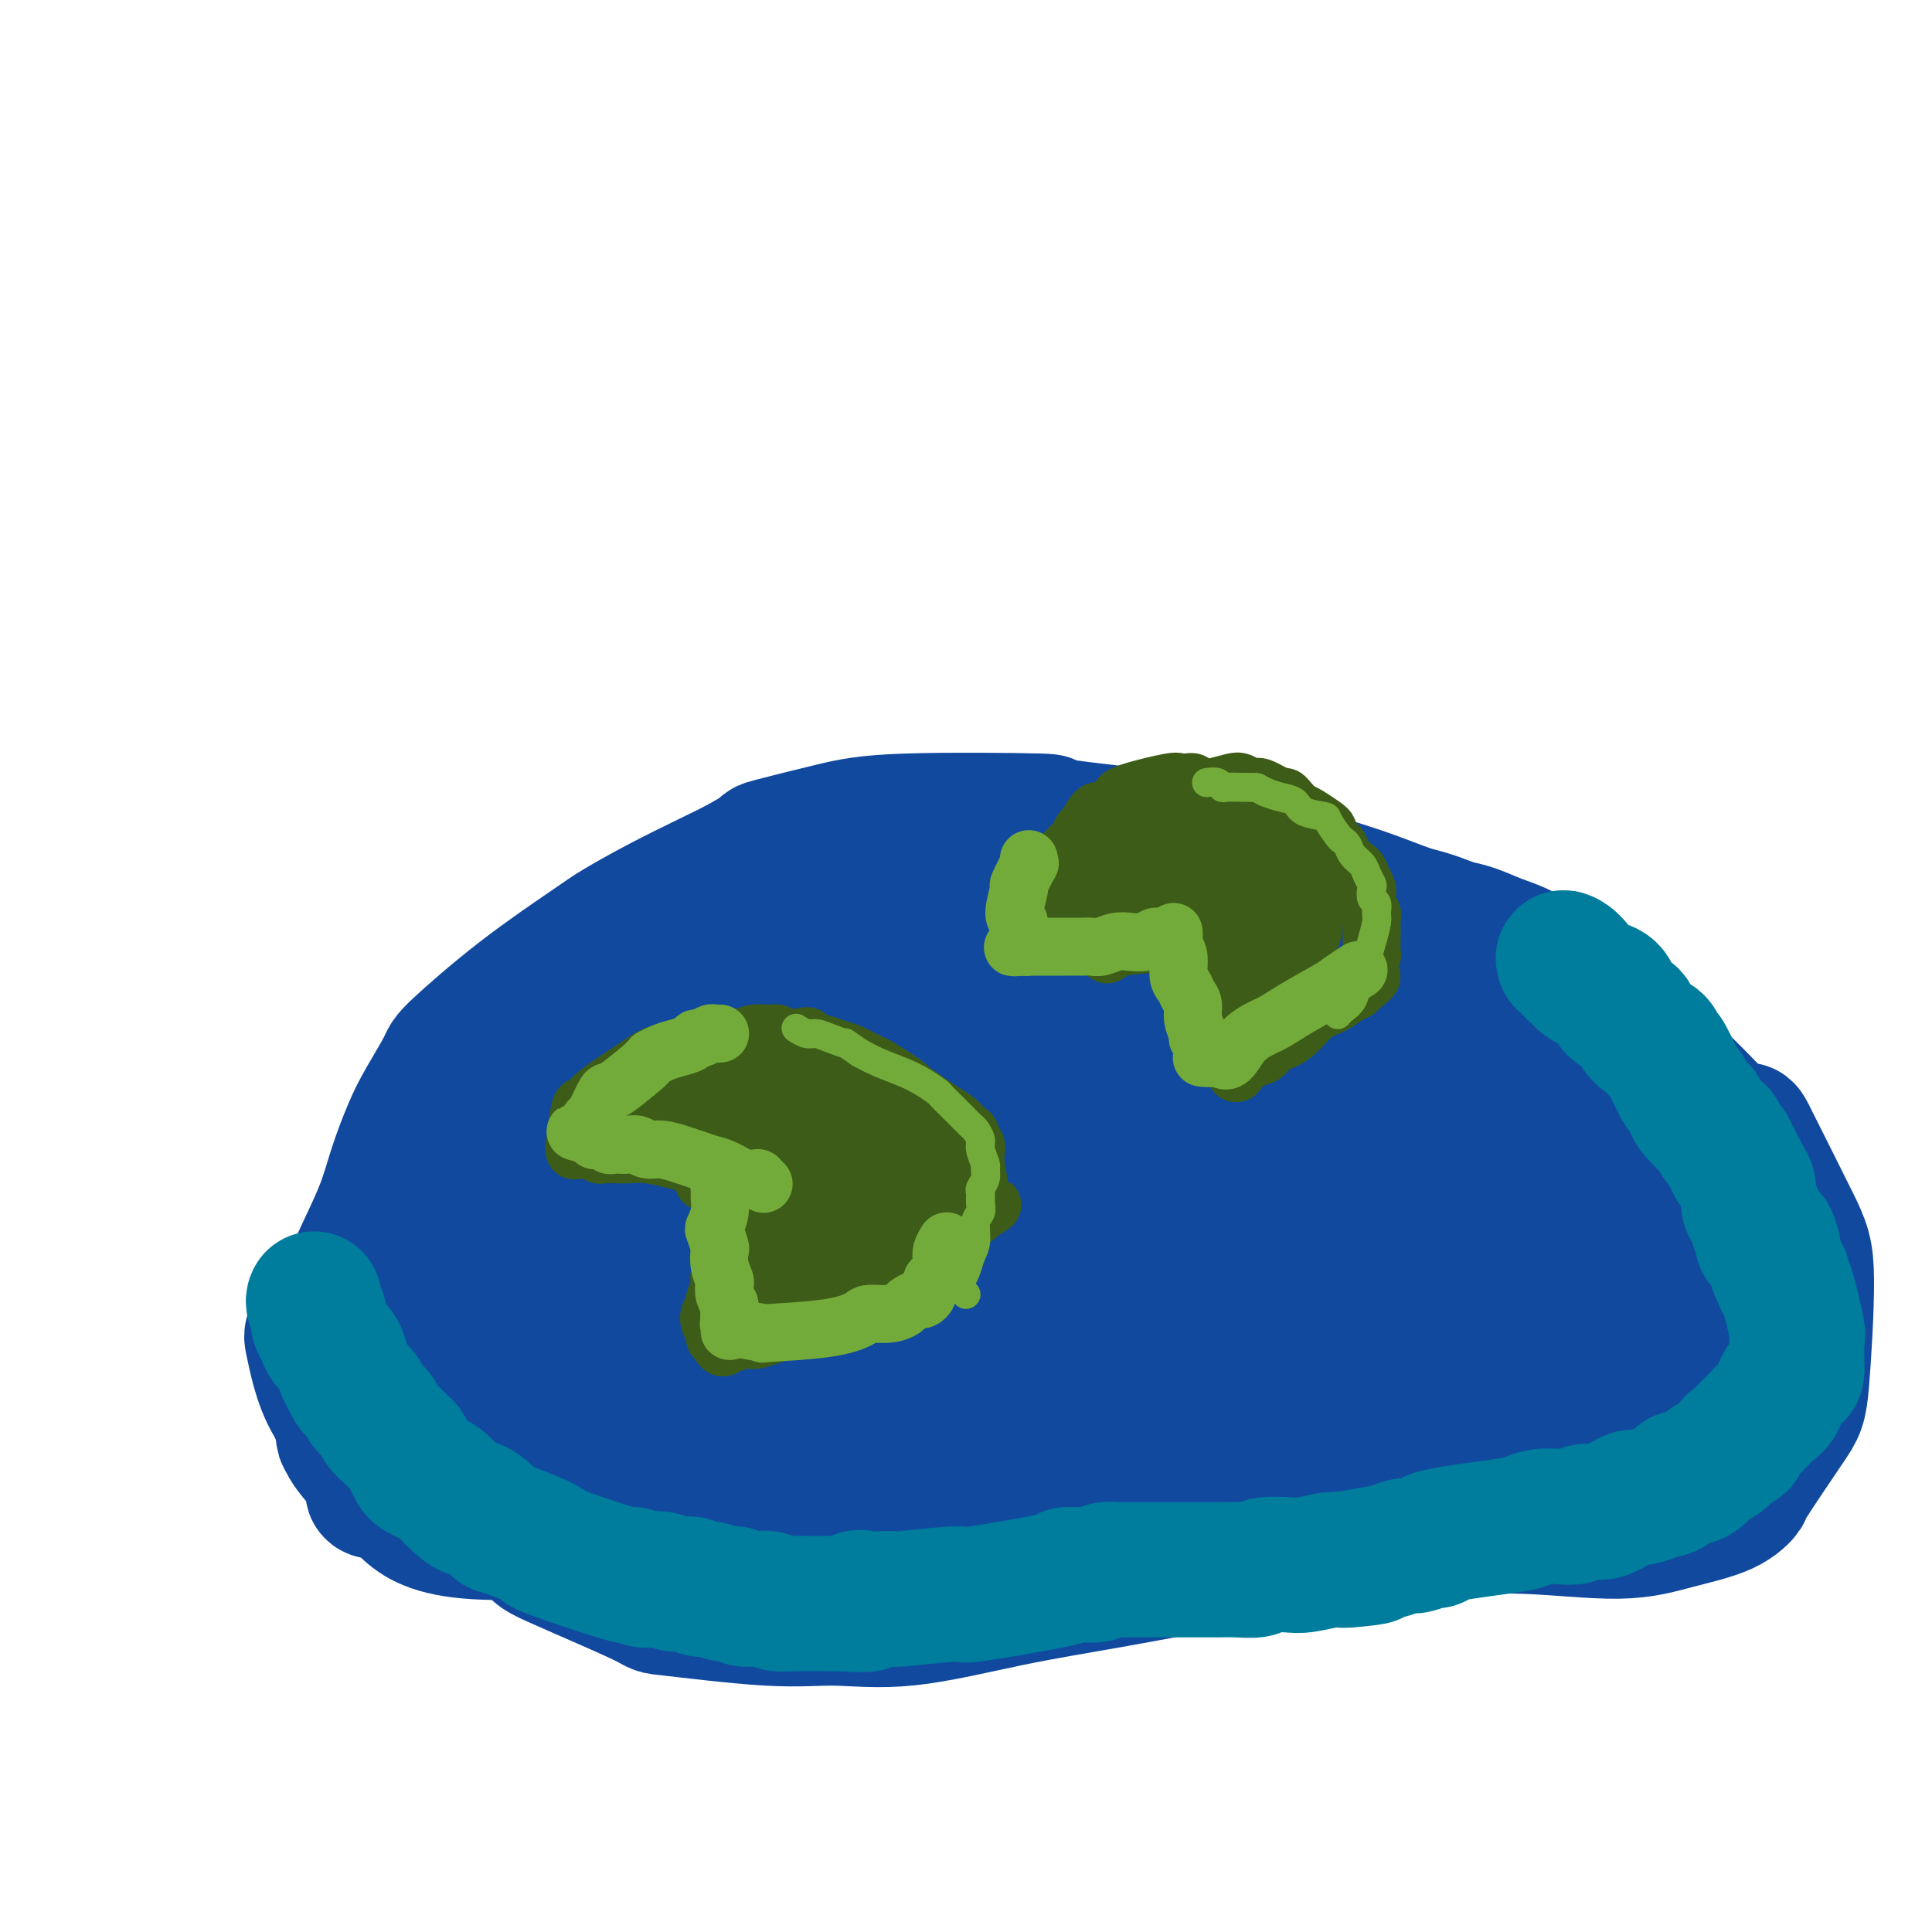 <svg viewBox='0 0 400 400' version='1.1' xmlns='http://www.w3.org/2000/svg' xmlns:xlink='http://www.w3.org/1999/xlink'><g fill='none' stroke='#11499F' stroke-width='6' stroke-linecap='round' stroke-linejoin='round'><path d='M238,176c0.008,0.001 0.017,0.001 0,0c-0.017,-0.001 -0.059,-0.004 0,0c0.059,0.004 0.220,0.015 0,0c-0.220,-0.015 -0.821,-0.056 -1,0c-0.179,0.056 0.064,0.209 0,0c-0.064,-0.209 -0.435,-0.781 -1,-1c-0.565,-0.219 -1.326,-0.084 -2,0c-0.674,0.084 -1.263,0.117 -3,0c-1.737,-0.117 -4.623,-0.382 -9,-1c-4.377,-0.618 -10.246,-1.587 -15,-2c-4.754,-0.413 -8.393,-0.270 -12,0c-3.607,0.270 -7.183,0.668 -9,1c-1.817,0.332 -1.875,0.598 -6,1c-4.125,0.402 -12.316,0.940 -18,2c-5.684,1.060 -8.859,2.643 -11,4c-2.141,1.357 -3.246,2.487 -6,4c-2.754,1.513 -7.156,3.407 -12,6c-4.844,2.593 -10.129,5.883 -14,9c-3.871,3.117 -6.327,6.060 -8,8c-1.673,1.940 -2.562,2.879 -5,5c-2.438,2.121 -6.425,5.426 -9,8c-2.575,2.574 -3.740,4.419 -5,6c-1.260,1.581 -2.617,2.900 -4,5c-1.383,2.100 -2.793,4.982 -4,8c-1.207,3.018 -2.212,6.172 -4,9c-1.788,2.828 -4.360,5.330 -6,8c-1.640,2.670 -2.347,5.510 -3,7c-0.653,1.490 -1.253,1.632 -2,3c-0.747,1.368 -1.642,3.962 -2,6c-0.358,2.038 -0.179,3.519 0,5'/><path d='M67,277c-0.311,2.877 -0.088,4.569 0,6c0.088,1.431 0.040,2.601 0,4c-0.040,1.399 -0.074,3.029 0,5c0.074,1.971 0.255,4.285 1,7c0.745,2.715 2.055,5.833 2,7c-0.055,1.167 -1.475,0.383 1,3c2.475,2.617 8.845,8.635 12,11c3.155,2.365 3.095,1.075 4,1c0.905,-0.075 2.775,1.064 5,2c2.225,0.936 4.804,1.670 7,2c2.196,0.330 4.010,0.257 7,1c2.990,0.743 7.156,2.301 9,3c1.844,0.699 1.365,0.537 7,2c5.635,1.463 17.383,4.551 23,6c5.617,1.449 5.103,1.260 10,1c4.897,-0.260 15.203,-0.591 23,-1c7.797,-0.409 13.083,-0.894 17,-1c3.917,-0.106 6.465,0.169 9,0c2.535,-0.169 5.058,-0.781 8,-1c2.942,-0.219 6.301,-0.045 10,0c3.699,0.045 7.736,-0.040 12,0c4.264,0.040 8.755,0.206 11,0c2.245,-0.206 2.243,-0.782 4,-1c1.757,-0.218 5.274,-0.077 8,0c2.726,0.077 4.660,0.092 7,0c2.340,-0.092 5.086,-0.290 8,-1c2.914,-0.710 5.998,-1.933 10,-3c4.002,-1.067 8.924,-1.980 13,-3c4.076,-1.020 7.308,-2.149 10,-3c2.692,-0.851 4.846,-1.426 7,-2'/><path d='M312,322c7.813,-1.994 3.345,-0.978 4,-2c0.655,-1.022 6.433,-4.082 10,-7c3.567,-2.918 4.923,-5.695 6,-8c1.077,-2.305 1.874,-4.137 3,-6c1.126,-1.863 2.581,-3.755 4,-5c1.419,-1.245 2.803,-1.842 4,-3c1.197,-1.158 2.206,-2.875 3,-5c0.794,-2.125 1.372,-4.656 2,-7c0.628,-2.344 1.305,-4.501 2,-7c0.695,-2.499 1.407,-5.339 2,-7c0.593,-1.661 1.068,-2.142 1,-3c-0.068,-0.858 -0.680,-2.094 -1,-3c-0.320,-0.906 -0.348,-1.484 -1,-3c-0.652,-1.516 -1.928,-3.971 -3,-6c-1.072,-2.029 -1.940,-3.633 -3,-6c-1.060,-2.367 -2.310,-5.497 -3,-7c-0.690,-1.503 -0.818,-1.378 -1,-2c-0.182,-0.622 -0.416,-1.991 -1,-3c-0.584,-1.009 -1.517,-1.659 -2,-2c-0.483,-0.341 -0.516,-0.372 -1,-1c-0.484,-0.628 -1.420,-1.854 -3,-3c-1.580,-1.146 -3.806,-2.213 -5,-3c-1.194,-0.787 -1.358,-1.292 -3,-3c-1.642,-1.708 -4.762,-4.617 -7,-7c-2.238,-2.383 -3.594,-4.239 -5,-6c-1.406,-1.761 -2.863,-3.428 -4,-5c-1.137,-1.572 -1.954,-3.050 -3,-4c-1.046,-0.950 -2.320,-1.371 -5,-3c-2.680,-1.629 -6.766,-4.465 -9,-6c-2.234,-1.535 -2.617,-1.767 -3,-2'/><path d='M290,187c-3.843,-2.486 -4.949,-3.201 -6,-4c-1.051,-0.799 -2.046,-1.682 -4,-3c-1.954,-1.318 -4.866,-3.070 -6,-4c-1.134,-0.930 -0.490,-1.038 -1,-1c-0.510,0.038 -2.173,0.220 -3,0c-0.827,-0.220 -0.817,-0.844 -1,-1c-0.183,-0.156 -0.559,0.155 -1,0c-0.441,-0.155 -0.949,-0.775 -2,-1c-1.051,-0.225 -2.647,-0.054 -4,0c-1.353,0.054 -2.465,-0.011 -3,0c-0.535,0.011 -0.493,0.096 -1,0c-0.507,-0.096 -1.564,-0.373 -3,0c-1.436,0.373 -3.252,1.395 -5,2c-1.748,0.605 -3.428,0.792 -5,1c-1.572,0.208 -3.037,0.438 -4,1c-0.963,0.562 -1.425,1.457 -3,2c-1.575,0.543 -4.265,0.734 -6,1c-1.735,0.266 -2.517,0.607 -3,1c-0.483,0.393 -0.669,0.836 -1,1c-0.331,0.164 -0.809,0.047 -1,0c-0.191,-0.047 -0.096,-0.023 0,0'/></g>
<g fill='none' stroke='#11499F' stroke-width='28' stroke-linecap='round' stroke-linejoin='round'><path d='M239,198c-0.051,-0.447 -0.101,-0.893 0,-1c0.101,-0.107 0.355,0.126 0,0c-0.355,-0.126 -1.319,-0.611 -2,-1c-0.681,-0.389 -1.080,-0.682 -2,-1c-0.920,-0.318 -2.363,-0.662 -3,-1c-0.637,-0.338 -0.469,-0.669 -1,-1c-0.531,-0.331 -1.761,-0.663 -3,-1c-1.239,-0.337 -2.486,-0.679 -3,-1c-0.514,-0.321 -0.296,-0.623 -1,-1c-0.704,-0.377 -2.331,-0.831 -4,-1c-1.669,-0.169 -3.380,-0.053 -5,0c-1.620,0.053 -3.147,0.045 -5,0c-1.853,-0.045 -4.030,-0.125 -8,0c-3.970,0.125 -9.734,0.455 -14,1c-4.266,0.545 -7.035,1.307 -9,2c-1.965,0.693 -3.125,1.319 -5,2c-1.875,0.681 -4.466,1.417 -6,2c-1.534,0.583 -2.013,1.012 -4,2c-1.987,0.988 -5.484,2.535 -9,4c-3.516,1.465 -7.051,2.847 -10,4c-2.949,1.153 -5.313,2.075 -8,3c-2.687,0.925 -5.698,1.852 -9,3c-3.302,1.148 -6.894,2.518 -10,4c-3.106,1.482 -5.725,3.075 -7,4c-1.275,0.925 -1.205,1.183 -2,2c-0.795,0.817 -2.456,2.194 -4,4c-1.544,1.806 -2.970,4.041 -5,6c-2.030,1.959 -4.662,3.643 -6,5c-1.338,1.357 -1.382,2.388 -3,5c-1.618,2.612 -4.809,6.806 -8,11'/><path d='M83,253c-5.204,7.075 -4.213,8.261 -4,9c0.213,0.739 -0.352,1.031 0,3c0.352,1.969 1.622,5.614 2,7c0.378,1.386 -0.134,0.514 2,3c2.134,2.486 6.914,8.329 9,11c2.086,2.671 1.476,2.170 2,3c0.524,0.830 2.180,2.989 3,4c0.820,1.011 0.805,0.872 2,2c1.195,1.128 3.601,3.524 5,5c1.399,1.476 1.791,2.033 4,4c2.209,1.967 6.237,5.342 10,8c3.763,2.658 7.263,4.597 10,6c2.737,1.403 4.710,2.271 8,3c3.290,0.729 7.896,1.320 12,2c4.104,0.680 7.705,1.448 11,2c3.295,0.552 6.283,0.887 10,1c3.717,0.113 8.162,0.003 13,0c4.838,-0.003 10.067,0.100 13,0c2.933,-0.100 3.570,-0.405 6,-1c2.430,-0.595 6.655,-1.482 10,-2c3.345,-0.518 5.811,-0.669 9,-1c3.189,-0.331 7.102,-0.843 11,-1c3.898,-0.157 7.780,0.039 12,0c4.220,-0.039 8.777,-0.315 13,-1c4.223,-0.685 8.112,-1.779 13,-3c4.888,-1.221 10.777,-2.570 15,-4c4.223,-1.430 6.781,-2.940 9,-4c2.219,-1.060 4.097,-1.670 5,-2c0.903,-0.330 0.829,-0.380 2,-1c1.171,-0.620 3.585,-1.810 6,-3'/><path d='M306,303c8.905,-3.204 6.169,-2.715 6,-4c-0.169,-1.285 2.229,-4.345 4,-6c1.771,-1.655 2.915,-1.906 4,-3c1.085,-1.094 2.109,-3.032 3,-4c0.891,-0.968 1.647,-0.966 3,-3c1.353,-2.034 3.303,-6.103 4,-8c0.697,-1.897 0.141,-1.622 0,-2c-0.141,-0.378 0.134,-1.408 0,-2c-0.134,-0.592 -0.677,-0.747 -1,-1c-0.323,-0.253 -0.426,-0.604 -1,-1c-0.574,-0.396 -1.618,-0.835 -4,-4c-2.382,-3.165 -6.101,-9.055 -8,-12c-1.899,-2.945 -1.978,-2.946 -4,-6c-2.022,-3.054 -5.987,-9.163 -8,-12c-2.013,-2.837 -2.073,-2.403 -3,-3c-0.927,-0.597 -2.721,-2.225 -4,-4c-1.279,-1.775 -2.045,-3.698 -3,-5c-0.955,-1.302 -2.101,-1.984 -3,-3c-0.899,-1.016 -1.552,-2.368 -2,-3c-0.448,-0.632 -0.692,-0.546 -1,-1c-0.308,-0.454 -0.681,-1.450 -1,-2c-0.319,-0.550 -0.583,-0.654 -1,-1c-0.417,-0.346 -0.988,-0.935 -2,-2c-1.012,-1.065 -2.466,-2.606 -4,-4c-1.534,-1.394 -3.150,-2.639 -5,-4c-1.850,-1.361 -3.935,-2.837 -6,-4c-2.065,-1.163 -4.111,-2.013 -6,-3c-1.889,-0.987 -3.620,-2.110 -7,-3c-3.380,-0.890 -8.410,-1.547 -11,-2c-2.590,-0.453 -2.740,-0.701 -6,-1c-3.260,-0.299 -9.630,-0.650 -16,-1'/><path d='M223,189c-6.794,-0.433 -7.280,0.486 -9,1c-1.720,0.514 -4.675,0.625 -6,1c-1.325,0.375 -1.020,1.014 -3,2c-1.980,0.986 -6.243,2.317 -10,3c-3.757,0.683 -7.007,0.716 -10,1c-2.993,0.284 -5.729,0.820 -7,1c-1.271,0.180 -1.075,0.006 -3,1c-1.925,0.994 -5.969,3.157 -8,4c-2.031,0.843 -2.050,0.365 -4,1c-1.950,0.635 -5.833,2.383 -9,4c-3.167,1.617 -5.620,3.104 -8,5c-2.380,1.896 -4.686,4.200 -6,6c-1.314,1.800 -1.634,3.096 -3,5c-1.366,1.904 -3.777,4.414 -6,7c-2.223,2.586 -4.257,5.247 -6,9c-1.743,3.753 -3.194,8.599 -4,11c-0.806,2.401 -0.968,2.356 -1,4c-0.032,1.644 0.066,4.978 0,7c-0.066,2.022 -0.297,2.732 0,4c0.297,1.268 1.120,3.095 2,5c0.880,1.905 1.815,3.887 3,6c1.185,2.113 2.620,4.357 4,6c1.380,1.643 2.705,2.686 5,4c2.295,1.314 5.561,2.898 9,4c3.439,1.102 7.050,1.723 12,2c4.950,0.277 11.238,0.209 15,0c3.762,-0.209 4.997,-0.559 9,-1c4.003,-0.441 10.774,-0.974 16,-2c5.226,-1.026 8.907,-2.545 12,-3c3.093,-0.455 5.598,0.156 9,-1c3.402,-1.156 7.701,-4.078 12,-7'/><path d='M228,279c4.078,-2.813 8.272,-6.347 13,-9c4.728,-2.653 9.989,-4.425 14,-6c4.011,-1.575 6.771,-2.952 9,-4c2.229,-1.048 3.927,-1.766 5,-2c1.073,-0.234 1.523,0.016 2,-2c0.477,-2.016 0.983,-6.297 1,-10c0.017,-3.703 -0.456,-6.829 -1,-9c-0.544,-2.171 -1.159,-3.386 -2,-5c-0.841,-1.614 -1.907,-3.626 -5,-6c-3.093,-2.374 -8.213,-5.109 -13,-8c-4.787,-2.891 -9.241,-5.937 -14,-8c-4.759,-2.063 -9.822,-3.144 -13,-4c-3.178,-0.856 -4.470,-1.488 -7,-2c-2.530,-0.512 -6.299,-0.904 -10,-1c-3.701,-0.096 -7.335,0.105 -12,1c-4.665,0.895 -10.362,2.485 -15,4c-4.638,1.515 -8.216,2.955 -13,5c-4.784,2.045 -10.774,4.694 -15,7c-4.226,2.306 -6.687,4.269 -9,7c-2.313,2.731 -4.478,6.229 -6,10c-1.522,3.771 -2.399,7.816 -3,11c-0.601,3.184 -0.924,5.509 -1,7c-0.076,1.491 0.094,2.148 0,3c-0.094,0.852 -0.453,1.897 0,3c0.453,1.103 1.717,2.262 4,4c2.283,1.738 5.584,4.054 12,5c6.416,0.946 15.947,0.522 30,-2c14.053,-2.522 32.630,-7.140 47,-12c14.370,-4.860 24.534,-9.960 31,-14c6.466,-4.040 9.233,-7.020 12,-10'/><path d='M269,232c4.273,-3.533 8.955,-7.364 11,-9c2.045,-1.636 1.453,-1.076 2,-1c0.547,0.076 2.234,-0.330 3,-1c0.766,-0.670 0.611,-1.603 1,-2c0.389,-0.397 1.323,-0.258 -1,-3c-2.323,-2.742 -7.904,-8.366 -11,-11c-3.096,-2.634 -3.706,-2.278 -11,-4c-7.294,-1.722 -21.271,-5.523 -34,-4c-12.729,1.523 -24.208,8.370 -30,12c-5.792,3.630 -5.896,4.042 -11,7c-5.104,2.958 -15.207,8.461 -22,13c-6.793,4.539 -10.274,8.115 -15,12c-4.726,3.885 -10.696,8.080 -14,11c-3.304,2.920 -3.943,4.566 -5,6c-1.057,1.434 -2.533,2.657 -4,4c-1.467,1.343 -2.925,2.807 -4,4c-1.075,1.193 -1.768,2.114 -2,3c-0.232,0.886 -0.004,1.736 0,2c0.004,0.264 -0.215,-0.059 0,0c0.215,0.059 0.864,0.499 3,1c2.136,0.501 5.759,1.062 18,-2c12.241,-3.062 33.101,-9.749 49,-16c15.899,-6.251 26.836,-12.067 35,-17c8.164,-4.933 13.553,-8.982 16,-11c2.447,-2.018 1.952,-2.005 2,-2c0.048,0.005 0.641,0.001 1,0c0.359,-0.001 0.486,-0.000 1,0c0.514,0.000 1.416,0.000 2,0c0.584,-0.000 0.849,-0.000 1,0c0.151,0.000 0.186,0.000 0,0c-0.186,-0.000 -0.593,-0.000 -1,0'/><path d='M249,224c8.574,-4.865 1.509,-2.029 -5,-1c-6.509,1.029 -12.464,0.250 -20,0c-7.536,-0.250 -16.654,0.031 -25,1c-8.346,0.969 -15.920,2.628 -19,3c-3.080,0.372 -1.668,-0.544 -7,2c-5.332,2.544 -17.410,8.547 -22,11c-4.590,2.453 -1.693,1.354 -2,2c-0.307,0.646 -3.817,3.036 -5,4c-1.183,0.964 -0.039,0.502 0,1c0.039,0.498 -1.028,1.955 0,3c1.028,1.045 4.149,1.679 12,1c7.851,-0.679 20.430,-2.669 37,-8c16.570,-5.331 37.129,-14.003 47,-18c9.871,-3.997 9.052,-3.319 13,-4c3.948,-0.681 12.662,-2.720 17,-4c4.338,-1.280 4.300,-1.801 4,-3c-0.300,-1.199 -0.861,-3.075 -1,-4c-0.139,-0.925 0.145,-0.897 0,-1c-0.145,-0.103 -0.720,-0.337 -1,-1c-0.280,-0.663 -0.267,-1.757 -2,-3c-1.733,-1.243 -5.212,-2.636 -9,-4c-3.788,-1.364 -7.885,-2.698 -16,-1c-8.115,1.698 -20.249,6.427 -28,10c-7.751,3.573 -11.121,5.991 -19,10c-7.879,4.009 -20.269,9.609 -27,13c-6.731,3.391 -7.804,4.574 -9,6c-1.196,1.426 -2.517,3.093 -3,4c-0.483,0.907 -0.130,1.052 0,1c0.130,-0.052 0.037,-0.301 0,0c-0.037,0.301 -0.019,1.150 0,2'/><path d='M159,246c-0.508,1.533 -0.277,1.865 1,3c1.277,1.135 3.602,3.073 6,4c2.398,0.927 4.870,0.844 10,2c5.130,1.156 12.920,3.553 25,1c12.080,-2.553 28.451,-10.055 35,-13c6.549,-2.945 3.278,-1.332 2,-1c-1.278,0.332 -0.561,-0.618 0,-1c0.561,-0.382 0.966,-0.194 1,0c0.034,0.194 -0.303,0.396 -1,0c-0.697,-0.396 -1.755,-1.391 -2,-2c-0.245,-0.609 0.323,-0.832 -2,-2c-2.323,-1.168 -7.538,-3.280 -12,-5c-4.462,-1.720 -8.171,-3.049 -12,-4c-3.829,-0.951 -7.779,-1.523 -12,-2c-4.221,-0.477 -8.714,-0.859 -12,-1c-3.286,-0.141 -5.363,-0.042 -7,0c-1.637,0.042 -2.832,0.025 -4,0c-1.168,-0.025 -2.309,-0.059 -3,0c-0.691,0.059 -0.933,0.212 -3,0c-2.067,-0.212 -5.961,-0.789 -9,-1c-3.039,-0.211 -5.224,-0.055 -7,0c-1.776,0.055 -3.144,0.011 -4,0c-0.856,-0.011 -1.200,0.012 -2,0c-0.800,-0.012 -2.055,-0.057 -3,0c-0.945,0.057 -1.580,0.218 -3,1c-1.420,0.782 -3.626,2.184 -5,3c-1.374,0.816 -1.915,1.045 -4,2c-2.085,0.955 -5.713,2.638 -8,4c-2.287,1.362 -3.231,2.405 -4,3c-0.769,0.595 -1.363,0.741 -2,1c-0.637,0.259 -1.319,0.629 -2,1'/><path d='M116,239c-4.036,2.395 -1.627,1.382 -1,1c0.627,-0.382 -0.530,-0.134 -1,0c-0.470,0.134 -0.254,0.155 0,0c0.254,-0.155 0.547,-0.487 0,0c-0.547,0.487 -1.933,1.791 1,0c2.933,-1.791 10.186,-6.679 14,-9c3.814,-2.321 4.188,-2.076 6,-3c1.812,-0.924 5.063,-3.017 7,-4c1.937,-0.983 2.560,-0.855 3,-1c0.440,-0.145 0.696,-0.561 1,-1c0.304,-0.439 0.657,-0.899 1,-1c0.343,-0.101 0.675,0.157 1,0c0.325,-0.157 0.643,-0.731 1,-1c0.357,-0.269 0.753,-0.235 2,-1c1.247,-0.765 3.346,-2.328 6,-4c2.654,-1.672 5.863,-3.452 8,-5c2.137,-1.548 3.202,-2.862 4,-4c0.798,-1.138 1.329,-2.098 3,-3c1.671,-0.902 4.482,-1.745 8,-3c3.518,-1.255 7.744,-2.923 11,-4c3.256,-1.077 5.542,-1.561 7,-2c1.458,-0.439 2.086,-0.831 3,-1c0.914,-0.169 2.113,-0.116 4,0c1.887,0.116 4.461,0.293 7,1c2.539,0.707 5.041,1.942 7,3c1.959,1.058 3.374,1.939 5,3c1.626,1.061 3.465,2.303 5,4c1.535,1.697 2.768,3.848 4,6'/><path d='M233,210c3.029,2.966 3.603,3.880 5,5c1.397,1.120 3.618,2.447 5,3c1.382,0.553 1.926,0.334 3,1c1.074,0.666 2.679,2.218 4,3c1.321,0.782 2.358,0.794 3,1c0.642,0.206 0.891,0.604 1,1c0.109,0.396 0.080,0.789 0,1c-0.080,0.211 -0.211,0.242 0,0c0.211,-0.242 0.762,-0.755 0,0c-0.762,0.755 -2.839,2.777 -7,5c-4.161,2.223 -10.408,4.647 -14,6c-3.592,1.353 -4.529,1.635 -8,3c-3.471,1.365 -9.477,3.815 -15,6c-5.523,2.185 -10.563,4.107 -16,6c-5.437,1.893 -11.270,3.757 -15,5c-3.730,1.243 -5.357,1.863 -8,2c-2.643,0.137 -6.303,-0.211 -10,0c-3.697,0.211 -7.431,0.980 -10,1c-2.569,0.020 -3.972,-0.710 -5,-1c-1.028,-0.290 -1.680,-0.142 -2,0c-0.320,0.142 -0.306,0.276 -1,0c-0.694,-0.276 -2.094,-0.962 -3,-3c-0.906,-2.038 -1.318,-5.429 -2,-8c-0.682,-2.571 -1.633,-4.324 -2,-6c-0.367,-1.676 -0.151,-3.275 0,-4c0.151,-0.725 0.237,-0.575 0,-1c-0.237,-0.425 -0.795,-1.423 -1,-2c-0.205,-0.577 -0.055,-0.732 0,-1c0.055,-0.268 0.015,-0.649 0,-1c-0.015,-0.351 -0.004,-0.672 0,-1c0.004,-0.328 0.002,-0.664 0,-1'/><path d='M135,230c-1.228,-5.092 -0.296,-3.822 0,-4c0.296,-0.178 -0.042,-1.806 0,-3c0.042,-1.194 0.464,-1.956 1,-3c0.536,-1.044 1.185,-2.369 1,-3c-0.185,-0.631 -1.203,-0.567 3,-4c4.203,-3.433 13.626,-10.363 18,-14c4.374,-3.637 3.700,-3.980 8,-7c4.300,-3.020 13.573,-8.718 18,-11c4.427,-2.282 4.009,-1.147 4,-1c-0.009,0.147 0.393,-0.692 1,-1c0.607,-0.308 1.421,-0.083 2,0c0.579,0.083 0.925,0.026 1,0c0.075,-0.026 -0.119,-0.020 0,0c0.119,0.020 0.553,0.055 1,0c0.447,-0.055 0.909,-0.198 2,0c1.091,0.198 2.812,0.739 4,1c1.188,0.261 1.845,0.242 4,0c2.155,-0.242 5.810,-0.708 9,-1c3.190,-0.292 5.916,-0.411 8,0c2.084,0.411 3.527,1.352 5,2c1.473,0.648 2.977,1.004 4,1c1.023,-0.004 1.566,-0.366 3,0c1.434,0.366 3.760,1.461 5,2c1.240,0.539 1.395,0.523 4,1c2.605,0.477 7.661,1.448 11,2c3.339,0.552 4.961,0.684 6,1c1.039,0.316 1.495,0.817 2,1c0.505,0.183 1.059,0.049 2,0c0.941,-0.049 2.269,-0.014 3,0c0.731,0.014 0.866,0.007 1,0'/><path d='M266,189c8.190,1.602 5.664,0.608 7,1c1.336,0.392 6.535,2.172 9,3c2.465,0.828 2.195,0.704 3,1c0.805,0.296 2.684,1.012 4,2c1.316,0.988 2.069,2.248 3,3c0.931,0.752 2.040,0.995 3,2c0.960,1.005 1.772,2.770 3,4c1.228,1.230 2.873,1.925 4,4c1.127,2.075 1.735,5.532 2,7c0.265,1.468 0.187,0.948 0,1c-0.187,0.052 -0.484,0.676 -1,2c-0.516,1.324 -1.252,3.349 -2,5c-0.748,1.651 -1.507,2.929 -3,6c-1.493,3.071 -3.721,7.933 -5,11c-1.279,3.067 -1.608,4.337 -2,5c-0.392,0.663 -0.848,0.718 -1,1c-0.152,0.282 -0.001,0.789 0,1c0.001,0.211 -0.147,0.125 0,0c0.147,-0.125 0.589,-0.290 0,0c-0.589,0.290 -2.209,1.033 -5,2c-2.791,0.967 -6.755,2.156 -9,3c-2.245,0.844 -2.773,1.343 -5,2c-2.227,0.657 -6.155,1.473 -10,3c-3.845,1.527 -7.607,3.767 -12,6c-4.393,2.233 -9.415,4.459 -14,7c-4.585,2.541 -8.731,5.396 -13,8c-4.269,2.604 -8.660,4.956 -12,6c-3.340,1.044 -5.630,0.781 -7,1c-1.370,0.219 -1.820,0.920 -3,1c-1.180,0.080 -3.090,-0.460 -5,-1'/><path d='M195,286c-2.525,-0.113 -1.336,-0.897 -2,-2c-0.664,-1.103 -3.180,-2.527 -5,-4c-1.820,-1.473 -2.945,-2.996 -4,-5c-1.055,-2.004 -2.042,-4.489 -3,-6c-0.958,-1.511 -1.888,-2.046 -3,-5c-1.112,-2.954 -2.406,-8.326 -3,-12c-0.594,-3.674 -0.488,-5.650 -1,-9c-0.512,-3.350 -1.642,-8.073 -2,-10c-0.358,-1.927 0.054,-1.058 0,-1c-0.054,0.058 -0.576,-0.695 -1,-2c-0.424,-1.305 -0.752,-3.163 -1,-6c-0.248,-2.837 -0.417,-6.653 0,-10c0.417,-3.347 1.421,-6.225 2,-9c0.579,-2.775 0.734,-5.446 2,-8c1.266,-2.554 3.645,-4.989 6,-7c2.355,-2.011 4.687,-3.596 6,-5c1.313,-1.404 1.606,-2.625 2,-3c0.394,-0.375 0.890,0.096 1,0c0.110,-0.096 -0.167,-0.757 0,-1c0.167,-0.243 0.777,-0.066 1,0c0.223,0.066 0.061,0.021 0,0c-0.061,-0.021 -0.019,-0.019 0,0c0.019,0.019 0.014,0.056 0,0c-0.014,-0.056 -0.037,-0.206 -1,0c-0.963,0.206 -2.865,0.767 -4,1c-1.135,0.233 -1.503,0.137 -5,2c-3.497,1.863 -10.123,5.685 -16,9c-5.877,3.315 -11.005,6.123 -15,8c-3.995,1.877 -6.856,2.822 -9,4c-2.144,1.178 -3.572,2.589 -5,4'/><path d='M135,209c-9.961,4.547 -8.363,2.414 -10,3c-1.637,0.586 -6.510,3.892 -10,6c-3.490,2.108 -5.596,3.018 -7,5c-1.404,1.982 -2.107,5.034 -3,7c-0.893,1.966 -1.977,2.845 -3,5c-1.023,2.155 -1.985,5.586 -3,8c-1.015,2.414 -2.082,3.812 -4,8c-1.918,4.188 -4.688,11.167 -6,14c-1.312,2.833 -1.165,1.519 -1,3c0.165,1.481 0.347,5.755 1,9c0.653,3.245 1.776,5.459 3,7c1.224,1.541 2.548,2.410 4,4c1.452,1.590 3.032,3.902 9,5c5.968,1.098 16.323,0.981 24,1c7.677,0.019 12.677,0.174 23,-3c10.323,-3.174 25.969,-9.677 36,-15c10.031,-5.323 14.446,-9.465 19,-12c4.554,-2.535 9.247,-3.463 12,-4c2.753,-0.537 3.564,-0.684 5,-1c1.436,-0.316 3.495,-0.803 5,-1c1.505,-0.197 2.456,-0.105 3,0c0.544,0.105 0.682,0.222 1,0c0.318,-0.222 0.816,-0.782 1,-1c0.184,-0.218 0.055,-0.093 0,0c-0.055,0.093 -0.036,0.154 0,0c0.036,-0.154 0.090,-0.525 0,-1c-0.090,-0.475 -0.323,-1.055 -1,-2c-0.677,-0.945 -1.798,-2.254 -3,-3c-1.202,-0.746 -2.486,-0.927 -6,-2c-3.514,-1.073 -9.257,-3.036 -15,-5'/><path d='M209,244c-8.105,-2.100 -17.867,-3.852 -27,-5c-9.133,-1.148 -17.638,-1.694 -24,-2c-6.362,-0.306 -10.581,-0.371 -14,0c-3.419,0.371 -6.037,1.179 -9,1c-2.963,-0.179 -6.272,-1.345 -14,1c-7.728,2.345 -19.874,8.201 -25,11c-5.126,2.799 -3.233,2.543 -3,3c0.233,0.457 -1.194,1.629 -2,2c-0.806,0.371 -0.991,-0.059 -1,0c-0.009,0.059 0.159,0.607 0,1c-0.159,0.393 -0.643,0.633 -1,2c-0.357,1.367 -0.587,3.862 -1,7c-0.413,3.138 -1.010,6.918 -1,10c0.010,3.082 0.628,5.465 2,8c1.372,2.535 3.499,5.223 9,8c5.501,2.777 14.377,5.644 24,6c9.623,0.356 19.992,-1.800 29,-4c9.008,-2.200 16.655,-4.443 21,-6c4.345,-1.557 5.387,-2.426 9,-4c3.613,-1.574 9.796,-3.851 14,-6c4.204,-2.149 6.429,-4.168 8,-6c1.571,-1.832 2.488,-3.477 3,-5c0.512,-1.523 0.619,-2.922 1,-4c0.381,-1.078 1.036,-1.833 1,-3c-0.036,-1.167 -0.764,-2.746 -1,-4c-0.236,-1.254 0.019,-2.181 -3,-4c-3.019,-1.819 -9.313,-4.528 -14,-6c-4.687,-1.472 -7.768,-1.706 -14,-2c-6.232,-0.294 -15.616,-0.647 -25,-1'/><path d='M151,242c-8.822,-0.106 -11.378,1.128 -16,2c-4.622,0.872 -11.311,1.381 -17,3c-5.689,1.619 -10.377,4.349 -16,7c-5.623,2.651 -12.180,5.223 -16,7c-3.820,1.777 -4.902,2.760 -7,4c-2.098,1.240 -5.210,2.736 -7,4c-1.790,1.264 -2.258,2.296 -3,3c-0.742,0.704 -1.759,1.078 -2,1c-0.241,-0.078 0.295,-0.610 0,0c-0.295,0.610 -1.422,2.363 -2,3c-0.578,0.637 -0.609,0.158 0,3c0.609,2.842 1.857,9.006 5,13c3.143,3.994 8.181,5.818 15,7c6.819,1.182 15.418,1.721 20,2c4.582,0.279 5.148,0.300 8,0c2.852,-0.300 7.990,-0.919 12,-2c4.010,-1.081 6.893,-2.624 12,-4c5.107,-1.376 12.439,-2.585 20,-5c7.561,-2.415 15.350,-6.038 24,-11c8.650,-4.962 18.160,-11.265 26,-17c7.840,-5.735 14.010,-10.904 17,-14c2.990,-3.096 2.801,-4.121 3,-5c0.199,-0.879 0.785,-1.613 1,-2c0.215,-0.387 0.058,-0.429 0,-1c-0.058,-0.571 -0.018,-1.672 0,-2c0.018,-0.328 0.015,0.118 0,0c-0.015,-0.118 -0.043,-0.801 0,-1c0.043,-0.199 0.155,0.086 0,0c-0.155,-0.086 -0.578,-0.543 -1,-1'/><path d='M227,236c-0.337,-2.293 -2.681,-2.024 -10,-2c-7.319,0.024 -19.613,-0.195 -27,0c-7.387,0.195 -9.868,0.805 -15,2c-5.132,1.195 -12.916,2.974 -19,4c-6.084,1.026 -10.468,1.301 -19,4c-8.532,2.699 -21.212,7.824 -29,11c-7.788,3.176 -10.684,4.402 -14,6c-3.316,1.598 -7.053,3.567 -9,5c-1.947,1.433 -2.103,2.328 -3,3c-0.897,0.672 -2.533,1.120 -4,2c-1.467,0.880 -2.763,2.192 -4,3c-1.237,0.808 -2.413,1.112 -3,2c-0.587,0.888 -0.584,2.361 -1,4c-0.416,1.639 -1.251,3.444 -1,6c0.251,2.556 1.587,5.863 2,8c0.413,2.137 -0.098,3.104 1,5c1.098,1.896 3.803,4.723 6,7c2.197,2.277 3.885,4.006 6,6c2.115,1.994 4.656,4.253 13,5c8.344,0.747 22.491,-0.016 33,-2c10.509,-1.984 17.379,-5.187 22,-7c4.621,-1.813 6.993,-2.236 9,-3c2.007,-0.764 3.649,-1.869 6,-3c2.351,-1.131 5.411,-2.289 11,-5c5.589,-2.711 13.708,-6.975 18,-9c4.292,-2.025 4.759,-1.811 7,-3c2.241,-1.189 6.257,-3.782 9,-5c2.743,-1.218 4.212,-1.062 5,-1c0.788,0.062 0.894,0.031 1,0'/><path d='M218,279c13.624,-5.789 3.685,-2.262 0,-1c-3.685,1.262 -1.115,0.258 -1,0c0.115,-0.258 -2.224,0.231 -2,0c0.224,-0.231 3.011,-1.181 -4,-1c-7.011,0.181 -23.820,1.494 -31,2c-7.180,0.506 -4.729,0.204 -12,0c-7.271,-0.204 -24.262,-0.312 -34,0c-9.738,0.312 -12.221,1.043 -15,2c-2.779,0.957 -5.854,2.141 -9,3c-3.146,0.859 -6.364,1.392 -8,2c-1.636,0.608 -1.691,1.292 -3,2c-1.309,0.708 -3.872,1.441 -5,2c-1.128,0.559 -0.822,0.945 -1,1c-0.178,0.055 -0.839,-0.221 -1,0c-0.161,0.221 0.179,0.939 0,1c-0.179,0.061 -0.878,-0.534 -1,0c-0.122,0.534 0.331,2.196 1,4c0.669,1.804 1.553,3.749 5,8c3.447,4.251 9.457,10.807 12,14c2.543,3.193 1.619,3.023 6,5c4.381,1.977 14.068,6.102 18,8c3.932,1.898 2.111,1.568 6,2c3.889,0.432 13.489,1.625 20,2c6.511,0.375 9.933,-0.070 14,0c4.067,0.070 8.778,0.654 15,0c6.222,-0.654 13.957,-2.546 21,-4c7.043,-1.454 13.396,-2.468 22,-4c8.604,-1.532 19.458,-3.580 26,-5c6.542,-1.420 8.771,-2.210 11,-3'/><path d='M268,319c14.522,-3.363 10.828,-3.772 11,-4c0.172,-0.228 4.211,-0.277 8,0c3.789,0.277 7.328,0.879 12,1c4.672,0.121 10.476,-0.239 17,0c6.524,0.239 13.769,1.076 19,1c5.231,-0.076 8.448,-1.067 12,-2c3.552,-0.933 7.437,-1.809 10,-3c2.563,-1.191 3.802,-2.698 4,-3c0.198,-0.302 -0.644,0.602 1,-2c1.644,-2.602 5.774,-8.709 8,-12c2.226,-3.291 2.546,-3.767 3,-9c0.454,-5.233 1.041,-15.223 1,-21c-0.041,-5.777 -0.709,-7.343 -3,-12c-2.291,-4.657 -6.204,-12.407 -8,-16c-1.796,-3.593 -1.476,-3.029 -2,-3c-0.524,0.029 -1.893,-0.477 -3,-1c-1.107,-0.523 -1.953,-1.064 -3,-2c-1.047,-0.936 -2.296,-2.267 -3,-3c-0.704,-0.733 -0.864,-0.867 -3,-3c-2.136,-2.133 -6.247,-6.266 -9,-9c-2.753,-2.734 -4.147,-4.070 -5,-5c-0.853,-0.930 -1.164,-1.456 -2,-2c-0.836,-0.544 -2.197,-1.108 -3,-2c-0.803,-0.892 -1.049,-2.111 -2,-3c-0.951,-0.889 -2.606,-1.446 -4,-2c-1.394,-0.554 -2.525,-1.104 -4,-2c-1.475,-0.896 -3.292,-2.137 -5,-3c-1.708,-0.863 -3.306,-1.348 -5,-2c-1.694,-0.652 -3.484,-1.472 -5,-2c-1.516,-0.528 -2.758,-0.764 -4,-1'/><path d='M301,192c-5.764,-2.358 -6.673,-2.255 -9,-3c-2.327,-0.745 -6.072,-2.340 -11,-4c-4.928,-1.660 -11.040,-3.387 -16,-5c-4.960,-1.613 -8.766,-3.113 -11,-4c-2.234,-0.887 -2.894,-1.161 -10,-2c-7.106,-0.839 -20.659,-2.242 -25,-3c-4.341,-0.758 0.529,-0.871 -4,-1c-4.529,-0.129 -18.458,-0.274 -27,0c-8.542,0.274 -11.697,0.967 -16,2c-4.303,1.033 -9.753,2.407 -12,3c-2.247,0.593 -1.291,0.407 -2,1c-0.709,0.593 -3.084,1.967 -5,3c-1.916,1.033 -3.373,1.726 -6,3c-2.627,1.274 -6.424,3.129 -10,5c-3.576,1.871 -6.930,3.757 -9,5c-2.070,1.243 -2.854,1.844 -6,4c-3.146,2.156 -8.652,5.869 -14,10c-5.348,4.131 -10.539,8.682 -13,11c-2.461,2.318 -2.194,2.404 -3,4c-0.806,1.596 -2.687,4.703 -4,7c-1.313,2.297 -2.058,3.785 -3,6c-0.942,2.215 -2.079,5.156 -3,8c-0.921,2.844 -1.624,5.590 -3,9c-1.376,3.410 -3.424,7.483 -5,11c-1.576,3.517 -2.680,6.479 -3,10c-0.320,3.521 0.145,7.602 0,11c-0.145,3.398 -0.898,6.114 -1,8c-0.102,1.886 0.449,2.943 1,4'/><path d='M71,295c0.066,3.884 0.231,2.094 1,2c0.769,-0.094 2.140,1.507 3,3c0.860,1.493 1.208,2.879 3,4c1.792,1.121 5.030,1.979 3,3c-2.030,1.021 -9.326,2.207 4,2c13.326,-0.207 47.273,-1.805 64,-5c16.727,-3.195 16.232,-7.987 17,-10c0.768,-2.013 2.797,-1.247 5,-1c2.203,0.247 4.579,-0.025 7,0c2.421,0.025 4.888,0.345 13,-1c8.112,-1.345 21.868,-4.357 32,-7c10.132,-2.643 16.641,-4.917 25,-6c8.359,-1.083 18.568,-0.974 24,-1c5.432,-0.026 6.088,-0.187 8,0c1.912,0.187 5.080,0.720 7,1c1.920,0.280 2.593,0.306 6,1c3.407,0.694 9.547,2.057 13,3c3.453,0.943 4.218,1.468 9,3c4.782,1.532 13.581,4.072 17,5c3.419,0.928 1.459,0.244 1,0c-0.459,-0.244 0.585,-0.048 1,0c0.415,0.048 0.201,-0.050 0,-1c-0.201,-0.950 -0.390,-2.751 -5,-7c-4.610,-4.249 -13.642,-10.947 -24,-16c-10.358,-5.053 -22.041,-8.462 -32,-10c-9.959,-1.538 -18.195,-1.206 -26,-1c-7.805,0.206 -15.178,0.286 -23,2c-7.822,1.714 -16.092,5.061 -21,7c-4.908,1.939 -6.454,2.469 -8,3'/><path d='M195,268c-6.539,2.900 -8.388,5.150 -10,7c-1.612,1.850 -2.987,3.299 -4,5c-1.013,1.701 -1.665,3.654 -2,7c-0.335,3.346 -0.354,8.086 -1,11c-0.646,2.914 -1.920,4.001 1,6c2.920,1.999 10.034,4.909 21,6c10.966,1.091 25.785,0.362 39,-1c13.215,-1.362 24.827,-3.359 31,-5c6.173,-1.641 6.906,-2.928 12,-5c5.094,-2.072 14.549,-4.929 21,-7c6.451,-2.071 9.900,-3.356 16,-5c6.100,-1.644 14.853,-3.646 20,-5c5.147,-1.354 6.687,-2.060 8,-3c1.313,-0.940 2.398,-2.115 3,-3c0.602,-0.885 0.721,-1.478 1,-2c0.279,-0.522 0.719,-0.971 1,-2c0.281,-1.029 0.402,-2.639 0,-4c-0.402,-1.361 -1.328,-2.473 -4,-4c-2.672,-1.527 -7.091,-3.471 -13,-6c-5.909,-2.529 -13.310,-5.645 -20,-8c-6.690,-2.355 -12.671,-3.948 -17,-6c-4.329,-2.052 -7.006,-4.563 -9,-6c-1.994,-1.437 -3.304,-1.800 -4,-2c-0.696,-0.200 -0.778,-0.236 -1,-1c-0.222,-0.764 -0.585,-2.256 -1,-3c-0.415,-0.744 -0.881,-0.739 -1,-1c-0.119,-0.261 0.109,-0.789 0,-1c-0.109,-0.211 -0.554,-0.106 -1,0'/><path d='M281,230c-2.619,-2.407 -0.665,-1.425 0,-1c0.665,0.425 0.041,0.293 0,0c-0.041,-0.293 0.502,-0.748 7,1c6.498,1.748 18.950,5.697 27,8c8.050,2.303 11.698,2.959 16,9c4.302,6.041 9.256,17.468 11,22c1.744,4.532 0.276,2.169 0,5c-0.276,2.831 0.638,10.856 1,14c0.362,3.144 0.171,1.407 0,1c-0.171,-0.407 -0.322,0.515 0,1c0.322,0.485 1.118,0.531 0,-1c-1.118,-1.531 -4.151,-4.641 -6,-7c-1.849,-2.359 -2.513,-3.969 -7,-9c-4.487,-5.031 -12.795,-13.485 -18,-20c-5.205,-6.515 -7.306,-11.093 -9,-14c-1.694,-2.907 -2.981,-4.145 -4,-5c-1.019,-0.855 -1.771,-1.327 -2,-2c-0.229,-0.673 0.064,-1.547 0,-2c-0.064,-0.453 -0.485,-0.484 0,-1c0.485,-0.516 1.875,-1.517 4,-2c2.125,-0.483 4.986,-0.447 10,1c5.014,1.447 12.181,4.305 17,9c4.819,4.695 7.291,11.225 9,17c1.709,5.775 2.654,10.793 3,15c0.346,4.207 0.093,7.602 0,10c-0.093,2.398 -0.025,3.800 0,5c0.025,1.200 0.007,2.200 0,3c-0.007,0.800 -0.004,1.400 0,2'/><path d='M340,289c0.675,5.651 0.863,2.279 1,1c0.137,-1.279 0.222,-0.463 0,0c-0.222,0.463 -0.752,0.575 -1,0c-0.248,-0.575 -0.212,-1.837 -1,-4c-0.788,-2.163 -2.398,-5.229 -5,-10c-2.602,-4.771 -6.196,-11.248 -8,-14c-1.804,-2.752 -1.819,-1.780 -3,-8c-1.181,-6.220 -3.527,-19.634 -4,-25c-0.473,-5.366 0.929,-2.686 2,-2c1.071,0.686 1.812,-0.622 3,-1c1.188,-0.378 2.822,0.175 5,1c2.178,0.825 4.899,1.924 7,3c2.101,1.076 3.583,2.130 5,4c1.417,1.870 2.768,4.558 4,8c1.232,3.442 2.346,7.640 3,11c0.654,3.360 0.848,5.882 1,8c0.152,2.118 0.262,3.833 0,6c-0.262,2.167 -0.897,4.786 -1,6c-0.103,1.214 0.327,1.024 0,2c-0.327,0.976 -1.412,3.119 -2,4c-0.588,0.881 -0.678,0.501 -1,1c-0.322,0.499 -0.876,1.879 -6,3c-5.124,1.121 -14.819,1.984 -23,2c-8.181,0.016 -14.847,-0.816 -22,-2c-7.153,-1.184 -14.794,-2.719 -24,-3c-9.206,-0.281 -19.979,0.694 -26,1c-6.021,0.306 -7.292,-0.055 -10,1c-2.708,1.055 -6.854,3.528 -11,6'/><path d='M223,288c-5.912,2.286 -10.194,4.501 -13,6c-2.806,1.499 -4.138,2.283 -5,3c-0.862,0.717 -1.253,1.369 -1,2c0.253,0.631 1.150,1.243 0,2c-1.150,0.757 -4.346,1.660 4,3c8.346,1.340 28.234,3.116 40,3c11.766,-0.116 15.410,-2.122 23,-5c7.590,-2.878 19.126,-6.626 25,-8c5.874,-1.374 6.088,-0.375 7,0c0.912,0.375 2.523,0.126 5,0c2.477,-0.126 5.819,-0.127 9,0c3.181,0.127 6.200,0.383 9,0c2.800,-0.383 5.380,-1.406 7,-2c1.620,-0.594 2.281,-0.759 3,-1c0.719,-0.241 1.498,-0.556 2,-1c0.502,-0.444 0.728,-1.016 1,-1c0.272,0.016 0.592,0.621 1,1c0.408,0.379 0.906,0.532 2,1c1.094,0.468 2.784,1.250 4,2c1.216,0.750 1.957,1.469 3,2c1.043,0.531 2.387,0.875 3,1c0.613,0.125 0.494,0.031 1,0c0.506,-0.031 1.638,-0.000 2,0c0.362,0.000 -0.047,-0.030 0,0c0.047,0.030 0.549,0.122 1,0c0.451,-0.122 0.852,-0.456 1,-1c0.148,-0.544 0.042,-1.298 0,-2c-0.042,-0.702 -0.021,-1.351 0,-2'/><path d='M357,291c0.249,-1.499 -0.129,-2.748 0,-4c0.129,-1.252 0.767,-2.507 1,-4c0.233,-1.493 0.063,-3.222 0,-4c-0.063,-0.778 -0.018,-0.604 0,-1c0.018,-0.396 0.009,-1.363 0,-2c-0.009,-0.637 -0.017,-0.944 0,-1c0.017,-0.056 0.061,0.139 0,0c-0.061,-0.139 -0.226,-0.612 0,-1c0.226,-0.388 0.844,-0.692 1,-1c0.156,-0.308 -0.150,-0.621 0,-1c0.150,-0.379 0.757,-0.822 1,-1c0.243,-0.178 0.121,-0.089 0,0'/><path d='M72,287c0.032,0.032 0.063,0.064 0,0c-0.063,-0.064 -0.221,-0.224 0,0c0.221,0.224 0.823,0.834 1,1c0.177,0.166 -0.069,-0.110 0,0c0.069,0.110 0.454,0.606 1,1c0.546,0.394 1.253,0.686 2,1c0.747,0.314 1.534,0.650 2,1c0.466,0.350 0.612,0.714 1,1c0.388,0.286 1.018,0.495 2,1c0.982,0.505 2.316,1.308 3,2c0.684,0.692 0.718,1.274 2,2c1.282,0.726 3.813,1.595 5,2c1.187,0.405 1.030,0.345 2,1c0.970,0.655 3.066,2.024 5,3c1.934,0.976 3.707,1.560 5,2c1.293,0.440 2.105,0.736 3,1c0.895,0.264 1.871,0.494 3,1c1.129,0.506 2.410,1.286 4,2c1.590,0.714 3.488,1.361 5,2c1.512,0.639 2.638,1.270 4,2c1.362,0.730 2.962,1.557 4,2c1.038,0.443 1.516,0.500 2,1c0.484,0.500 0.974,1.444 2,2c1.026,0.556 2.588,0.726 4,1c1.412,0.274 2.676,0.652 4,1c1.324,0.348 2.710,0.667 4,1c1.290,0.333 2.484,0.680 4,1c1.516,0.320 3.355,0.611 5,1c1.645,0.389 3.097,0.874 4,1c0.903,0.126 1.258,-0.107 2,0c0.742,0.107 1.871,0.553 3,1'/><path d='M160,325c5.478,1.325 4.174,1.139 5,1c0.826,-0.139 3.782,-0.229 6,0c2.218,0.229 3.698,0.778 5,1c1.302,0.222 2.427,0.119 4,0c1.573,-0.119 3.593,-0.252 6,0c2.407,0.252 5.200,0.890 13,0c7.800,-0.890 20.605,-3.309 25,-4c4.395,-0.691 0.378,0.347 3,0c2.622,-0.347 11.881,-2.079 17,-3c5.119,-0.921 6.096,-1.031 7,-1c0.904,0.031 1.734,0.205 3,0c1.266,-0.205 2.966,-0.787 4,-1c1.034,-0.213 1.401,-0.057 2,0c0.599,0.057 1.431,0.015 2,0c0.569,-0.015 0.877,-0.004 1,0c0.123,0.004 0.062,0.002 0,0'/></g>
<g fill='none' stroke='#007C9C' stroke-width='28' stroke-linecap='round' stroke-linejoin='round'><path d='M65,269c0.000,-0.000 0.000,-0.001 0,0c-0.000,0.001 -0.001,0.002 0,0c0.001,-0.002 0.004,-0.008 0,0c-0.004,0.008 -0.015,0.030 0,0c0.015,-0.030 0.056,-0.111 0,0c-0.056,0.111 -0.208,0.414 0,1c0.208,0.586 0.776,1.456 1,2c0.224,0.544 0.105,0.764 0,1c-0.105,0.236 -0.197,0.490 0,1c0.197,0.510 0.683,1.277 1,2c0.317,0.723 0.466,1.402 1,2c0.534,0.598 1.452,1.116 2,2c0.548,0.884 0.724,2.134 1,3c0.276,0.866 0.650,1.348 1,2c0.350,0.652 0.675,1.473 1,2c0.325,0.527 0.650,0.760 1,1c0.350,0.240 0.727,0.487 1,1c0.273,0.513 0.444,1.293 1,2c0.556,0.707 1.497,1.340 2,2c0.503,0.660 0.568,1.345 1,2c0.432,0.655 1.229,1.278 2,2c0.771,0.722 1.515,1.541 2,2c0.485,0.459 0.712,0.558 1,1c0.288,0.442 0.636,1.228 1,2c0.364,0.772 0.744,1.529 1,2c0.256,0.471 0.389,0.657 1,1c0.611,0.343 1.700,0.845 2,1c0.300,0.155 -0.188,-0.035 0,0c0.188,0.035 1.054,0.296 2,1c0.946,0.704 1.973,1.852 3,3'/><path d='M94,310c4.001,3.922 3.504,2.225 4,2c0.496,-0.225 1.985,1.020 3,2c1.015,0.980 1.556,1.693 2,2c0.444,0.307 0.789,0.207 3,1c2.211,0.793 6.287,2.479 7,3c0.713,0.521 -1.936,-0.123 1,1c2.936,1.123 11.457,4.013 15,5c3.543,0.987 2.107,0.072 2,0c-0.107,-0.072 1.116,0.697 2,1c0.884,0.303 1.430,0.138 2,0c0.570,-0.138 1.163,-0.248 2,0c0.837,0.248 1.919,0.855 3,1c1.081,0.145 2.162,-0.172 3,0c0.838,0.172 1.431,0.835 2,1c0.569,0.165 1.112,-0.166 2,0c0.888,0.166 2.121,0.829 3,1c0.879,0.171 1.405,-0.151 2,0c0.595,0.151 1.260,0.776 2,1c0.740,0.224 1.553,0.046 2,0c0.447,-0.046 0.526,0.040 1,0c0.474,-0.040 1.344,-0.207 2,0c0.656,0.207 1.098,0.787 2,1c0.902,0.213 2.262,0.057 3,0c0.738,-0.057 0.852,-0.015 2,0c1.148,0.015 3.328,0.004 5,0c1.672,-0.004 2.836,-0.002 4,0'/><path d='M175,332c7.693,0.702 3.924,-0.543 3,-1c-0.924,-0.457 0.996,-0.127 2,0c1.004,0.127 1.093,0.051 2,0c0.907,-0.051 2.631,-0.076 3,0c0.369,0.076 -0.618,0.255 2,0c2.618,-0.255 8.842,-0.944 11,-1c2.158,-0.056 0.250,0.521 4,0c3.750,-0.521 13.158,-2.138 17,-3c3.842,-0.862 2.117,-0.967 2,-1c-0.117,-0.033 1.374,0.005 2,0c0.626,-0.005 0.387,-0.054 1,0c0.613,0.054 2.079,0.211 3,0c0.921,-0.211 1.298,-0.788 2,-1c0.702,-0.212 1.730,-0.057 2,0c0.270,0.057 -0.216,0.015 0,0c0.216,-0.015 1.135,-0.004 2,0c0.865,0.004 1.676,0.001 3,0c1.324,-0.001 3.161,-0.001 5,0c1.839,0.001 3.680,0.001 5,0c1.320,-0.001 2.118,-0.004 3,0c0.882,0.004 1.847,0.015 3,0c1.153,-0.015 2.495,-0.056 4,0c1.505,0.056 3.174,0.208 4,0c0.826,-0.208 0.809,-0.777 2,-1c1.191,-0.223 3.590,-0.098 5,0c1.410,0.098 1.831,0.171 3,0c1.169,-0.171 3.084,-0.585 5,-1'/><path d='M275,323c16.203,-1.343 6.711,-0.201 4,0c-2.711,0.201 1.360,-0.538 4,-1c2.640,-0.462 3.848,-0.645 5,-1c1.152,-0.355 2.248,-0.882 3,-1c0.752,-0.118 1.160,0.172 2,0c0.840,-0.172 2.111,-0.805 3,-1c0.889,-0.195 1.395,0.049 1,0c-0.395,-0.049 -1.691,-0.392 1,-1c2.691,-0.608 9.368,-1.483 13,-2c3.632,-0.517 4.219,-0.678 5,-1c0.781,-0.322 1.756,-0.804 3,-1c1.244,-0.196 2.756,-0.104 4,0c1.244,0.104 2.220,0.221 3,0c0.780,-0.221 1.364,-0.780 2,-1c0.636,-0.220 1.325,-0.101 2,0c0.675,0.101 1.335,0.186 2,0c0.665,-0.186 1.336,-0.642 2,-1c0.664,-0.358 1.322,-0.620 2,-1c0.678,-0.380 1.375,-0.880 2,-1c0.625,-0.120 1.179,0.140 2,0c0.821,-0.140 1.911,-0.680 3,-1c1.089,-0.320 2.179,-0.418 3,-1c0.821,-0.582 1.375,-1.647 2,-2c0.625,-0.353 1.322,0.005 2,0c0.678,-0.005 1.336,-0.372 2,-1c0.664,-0.628 1.333,-1.515 2,-2c0.667,-0.485 1.334,-0.567 2,-1c0.666,-0.433 1.333,-1.216 2,-2'/><path d='M358,300c3.904,-2.048 1.665,-1.168 1,-1c-0.665,0.168 0.246,-0.377 1,-1c0.754,-0.623 1.353,-1.325 2,-2c0.647,-0.675 1.343,-1.323 2,-2c0.657,-0.677 1.276,-1.385 2,-2c0.724,-0.615 1.553,-1.138 2,-2c0.447,-0.862 0.512,-2.062 1,-3c0.488,-0.938 1.399,-1.614 2,-2c0.601,-0.386 0.893,-0.482 1,-1c0.107,-0.518 0.029,-1.456 0,-2c-0.029,-0.544 -0.008,-0.693 0,-1c0.008,-0.307 0.004,-0.772 0,-1c-0.004,-0.228 -0.008,-0.219 0,-1c0.008,-0.781 0.027,-2.353 0,-3c-0.027,-0.647 -0.098,-0.369 0,0c0.098,0.369 0.367,0.828 0,-1c-0.367,-1.828 -1.370,-5.942 -2,-8c-0.630,-2.058 -0.887,-2.058 -1,-2c-0.113,0.058 -0.082,0.175 0,0c0.082,-0.175 0.214,-0.642 0,-1c-0.214,-0.358 -0.775,-0.607 -1,-1c-0.225,-0.393 -0.113,-0.928 0,-1c0.113,-0.072 0.226,0.321 0,0c-0.226,-0.321 -0.793,-1.357 -1,-2c-0.207,-0.643 -0.056,-0.894 0,-1c0.056,-0.106 0.015,-0.067 0,0c-0.015,0.067 -0.004,0.162 0,0c0.004,-0.162 0.002,-0.581 0,-1'/><path d='M367,258c-1.000,-3.714 -1.000,-0.999 -1,0c-0.000,0.999 -0.000,0.282 0,0c0.000,-0.282 0.001,-0.128 0,0c-0.001,0.128 -0.004,0.230 0,0c0.004,-0.230 0.015,-0.793 0,-1c-0.015,-0.207 -0.057,-0.058 0,0c0.057,0.058 0.212,0.027 0,0c-0.212,-0.027 -0.793,-0.049 -1,0c-0.207,0.049 -0.041,0.169 0,0c0.041,-0.169 -0.044,-0.626 0,-1c0.044,-0.374 0.218,-0.665 0,-1c-0.218,-0.335 -0.828,-0.712 -1,-1c-0.172,-0.288 0.094,-0.485 0,-1c-0.094,-0.515 -0.550,-1.346 -1,-2c-0.450,-0.654 -0.895,-1.131 -1,-2c-0.105,-0.869 0.131,-2.131 0,-3c-0.131,-0.869 -0.628,-1.346 -1,-2c-0.372,-0.654 -0.621,-1.484 -1,-2c-0.379,-0.516 -0.890,-0.716 -1,-1c-0.110,-0.284 0.180,-0.651 0,-1c-0.180,-0.349 -0.832,-0.681 -1,-1c-0.168,-0.319 0.147,-0.624 0,-1c-0.147,-0.376 -0.756,-0.822 -1,-1c-0.244,-0.178 -0.122,-0.089 0,0'/><path d='M357,237c-1.785,-3.426 -1.247,-1.491 -1,-1c0.247,0.491 0.202,-0.463 0,-1c-0.202,-0.537 -0.561,-0.656 -1,-1c-0.439,-0.344 -0.957,-0.911 -1,-1c-0.043,-0.089 0.387,0.300 0,0c-0.387,-0.300 -1.593,-1.290 -2,-2c-0.407,-0.710 -0.014,-1.141 0,-1c0.014,0.141 -0.349,0.852 -1,0c-0.651,-0.852 -1.588,-3.269 -2,-4c-0.412,-0.731 -0.298,0.222 -1,-1c-0.702,-1.222 -2.219,-4.620 -3,-6c-0.781,-1.380 -0.825,-0.741 -1,-1c-0.175,-0.259 -0.480,-1.417 -1,-2c-0.520,-0.583 -1.256,-0.590 -2,-1c-0.744,-0.410 -1.495,-1.223 -2,-2c-0.505,-0.777 -0.762,-1.516 -1,-2c-0.238,-0.484 -0.457,-0.711 -1,-1c-0.543,-0.289 -1.409,-0.641 -2,-1c-0.591,-0.359 -0.908,-0.726 -1,-1c-0.092,-0.274 0.039,-0.454 0,-1c-0.039,-0.546 -0.249,-1.457 -1,-2c-0.751,-0.543 -2.044,-0.719 -3,-1c-0.956,-0.281 -1.576,-0.667 -2,-1c-0.424,-0.333 -0.652,-0.611 -1,-1c-0.348,-0.389 -0.815,-0.888 -1,-1c-0.185,-0.112 -0.088,0.162 0,0c0.088,-0.162 0.168,-0.761 0,-1c-0.168,-0.239 -0.584,-0.120 -1,0'/><path d='M325,200c-2.726,-2.702 -0.542,-1.458 0,-1c0.542,0.458 -0.560,0.131 -1,0c-0.440,-0.131 -0.220,-0.065 0,0'/></g>
<g fill='none' stroke='#3D5C18' stroke-width='12' stroke-linecap='round' stroke-linejoin='round'><path d='M164,234c-0.457,0.032 -0.914,0.064 -1,0c-0.086,-0.064 0.198,-0.225 0,0c-0.198,0.225 -0.879,0.837 -1,1c-0.121,0.163 0.318,-0.122 0,0c-0.318,0.122 -1.395,0.651 -2,1c-0.605,0.349 -0.739,0.518 -1,1c-0.261,0.482 -0.647,1.277 -1,2c-0.353,0.723 -0.671,1.375 -1,2c-0.329,0.625 -0.669,1.224 -1,2c-0.331,0.776 -0.652,1.728 -1,3c-0.348,1.272 -0.724,2.863 -1,4c-0.276,1.137 -0.452,1.820 -1,3c-0.548,1.180 -1.466,2.858 -2,4c-0.534,1.142 -0.683,1.748 -1,3c-0.317,1.252 -0.802,3.152 -1,4c-0.198,0.848 -0.109,0.646 0,1c0.109,0.354 0.238,1.264 0,2c-0.238,0.736 -0.845,1.297 -1,2c-0.155,0.703 0.140,1.546 0,2c-0.140,0.454 -0.717,0.518 -1,1c-0.283,0.482 -0.272,1.383 0,2c0.272,0.617 0.805,0.949 1,1c0.195,0.051 0.051,-0.179 0,0c-0.051,0.179 -0.011,0.766 0,1c0.011,0.234 -0.007,0.114 0,0c0.007,-0.114 0.040,-0.223 0,0c-0.040,0.223 -0.154,0.778 0,1c0.154,0.222 0.577,0.111 1,0'/><path d='M149,277c0.091,3.306 1.317,1.569 2,1c0.683,-0.569 0.823,0.028 1,0c0.177,-0.028 0.391,-0.681 1,-1c0.609,-0.319 1.612,-0.303 2,0c0.388,0.303 0.163,0.894 3,0c2.837,-0.894 8.738,-3.272 11,-4c2.262,-0.728 0.884,0.194 3,-1c2.116,-1.194 7.726,-4.504 10,-6c2.274,-1.496 1.211,-1.179 1,-1c-0.211,0.179 0.430,0.221 1,0c0.570,-0.221 1.070,-0.703 2,-1c0.930,-0.297 2.291,-0.408 3,-1c0.709,-0.592 0.768,-1.665 1,-2c0.232,-0.335 0.639,0.068 1,0c0.361,-0.068 0.678,-0.609 1,-1c0.322,-0.391 0.649,-0.633 1,-1c0.351,-0.367 0.724,-0.858 1,-1c0.276,-0.142 0.454,0.064 1,0c0.546,-0.064 1.460,-0.398 2,-1c0.540,-0.602 0.705,-1.471 1,-2c0.295,-0.529 0.719,-0.716 1,-1c0.281,-0.284 0.419,-0.665 1,-1c0.581,-0.335 1.606,-0.626 2,-1c0.394,-0.374 0.158,-0.832 0,-1c-0.158,-0.168 -0.238,-0.045 0,0c0.238,0.045 0.795,0.012 1,0c0.205,-0.012 0.059,-0.003 0,0c-0.059,0.003 -0.029,0.002 0,0'/><path d='M203,251c4.796,-3.179 1.286,-0.626 0,0c-1.286,0.626 -0.348,-0.677 0,-1c0.348,-0.323 0.107,0.332 0,0c-0.107,-0.332 -0.080,-1.652 0,-2c0.080,-0.348 0.214,0.277 0,-1c-0.214,-1.277 -0.775,-4.454 -1,-6c-0.225,-1.546 -0.115,-1.460 0,-2c0.115,-0.540 0.236,-1.706 0,-2c-0.236,-0.294 -0.829,0.283 -1,0c-0.171,-0.283 0.079,-1.426 0,-2c-0.079,-0.574 -0.485,-0.577 -1,-1c-0.515,-0.423 -1.137,-1.265 -2,-2c-0.863,-0.735 -1.968,-1.364 -3,-2c-1.032,-0.636 -1.992,-1.281 -3,-2c-1.008,-0.719 -2.063,-1.513 -3,-2c-0.937,-0.487 -1.757,-0.666 -3,-1c-1.243,-0.334 -2.909,-0.821 -4,-1c-1.091,-0.179 -1.605,-0.048 -2,0c-0.395,0.048 -0.669,0.013 -1,0c-0.331,-0.013 -0.718,-0.003 -1,0c-0.282,0.003 -0.461,0.001 -1,0c-0.539,-0.001 -1.440,-0.000 -2,0c-0.560,0.000 -0.780,0.000 -1,0'/><path d='M174,224c-2.371,-0.315 -0.800,-0.103 -1,0c-0.200,0.103 -2.171,0.096 -3,0c-0.829,-0.096 -0.518,-0.281 -1,0c-0.482,0.281 -1.759,1.030 -2,1c-0.241,-0.030 0.554,-0.837 -1,0c-1.554,0.837 -5.456,3.317 -7,4c-1.544,0.683 -0.729,-0.432 -2,1c-1.271,1.432 -4.627,5.409 -6,7c-1.373,1.591 -0.764,0.794 -1,1c-0.236,0.206 -1.317,1.414 -2,2c-0.683,0.586 -0.966,0.548 -1,1c-0.034,0.452 0.182,1.393 0,2c-0.182,0.607 -0.762,0.879 -1,1c-0.238,0.121 -0.135,0.091 0,0c0.135,-0.091 0.303,-0.241 0,0c-0.303,0.241 -1.077,0.875 1,1c2.077,0.125 7.003,-0.257 12,-1c4.997,-0.743 10.064,-1.845 14,-3c3.936,-1.155 6.742,-2.361 9,-3c2.258,-0.639 3.968,-0.711 5,-1c1.032,-0.289 1.387,-0.795 2,-1c0.613,-0.205 1.485,-0.107 2,0c0.515,0.107 0.674,0.225 1,0c0.326,-0.225 0.819,-0.792 1,-1c0.181,-0.208 0.049,-0.056 0,0c-0.049,0.056 -0.014,0.016 0,0c0.014,-0.016 0.007,-0.008 0,0'/><path d='M193,235c5.215,-1.392 1.254,-0.373 0,0c-1.254,0.373 0.201,0.100 1,0c0.799,-0.100 0.943,-0.029 1,0c0.057,0.029 0.029,0.014 0,0'/><path d='M167,234c0.001,-0.001 0.001,-0.001 0,0c-0.001,0.001 -0.004,0.004 0,0c0.004,-0.004 0.015,-0.016 0,0c-0.015,0.016 -0.056,0.060 0,0c0.056,-0.060 0.208,-0.224 0,0c-0.208,0.224 -0.777,0.835 -1,1c-0.223,0.165 -0.102,-0.117 0,0c0.102,0.117 0.183,0.632 0,1c-0.183,0.368 -0.630,0.588 -1,1c-0.370,0.412 -0.663,1.015 -1,2c-0.337,0.985 -0.716,2.351 -1,3c-0.284,0.649 -0.471,0.582 -1,2c-0.529,1.418 -1.398,4.320 -2,6c-0.602,1.680 -0.936,2.138 -1,3c-0.064,0.862 0.140,2.129 0,3c-0.140,0.871 -0.626,1.348 -1,2c-0.374,0.652 -0.636,1.480 -1,2c-0.364,0.520 -0.831,0.732 -1,1c-0.169,0.268 -0.039,0.591 0,1c0.039,0.409 -0.012,0.905 0,1c0.012,0.095 0.089,-0.211 0,0c-0.089,0.211 -0.342,0.938 0,1c0.342,0.062 1.279,-0.540 2,-1c0.721,-0.460 1.225,-0.776 3,-2c1.775,-1.224 4.822,-3.354 7,-5c2.178,-1.646 3.487,-2.808 5,-4c1.513,-1.192 3.231,-2.413 4,-3c0.769,-0.587 0.587,-0.539 1,-1c0.413,-0.461 1.419,-1.432 2,-2c0.581,-0.568 0.737,-0.734 1,-1c0.263,-0.266 0.631,-0.633 1,-1'/><path d='M182,244c4.495,-2.883 2.733,-0.590 2,0c-0.733,0.590 -0.437,-0.522 0,-1c0.437,-0.478 1.014,-0.322 1,0c-0.014,0.322 -0.620,0.811 0,0c0.620,-0.811 2.464,-2.922 0,0c-2.464,2.922 -9.237,10.878 -12,14c-2.763,3.122 -1.515,1.410 -1,1c0.515,-0.410 0.297,0.482 0,1c-0.297,0.518 -0.672,0.661 -1,1c-0.328,0.339 -0.610,0.876 -1,1c-0.390,0.124 -0.889,-0.163 -1,0c-0.111,0.163 0.167,0.775 0,1c-0.167,0.225 -0.778,0.062 -1,0c-0.222,-0.062 -0.054,-0.024 0,0c0.054,0.024 -0.006,0.034 0,0c0.006,-0.034 0.078,-0.114 0,0c-0.078,0.114 -0.305,0.420 0,0c0.305,-0.420 1.144,-1.566 4,-3c2.856,-1.434 7.731,-3.155 11,-5c3.269,-1.845 4.934,-3.813 6,-5c1.066,-1.187 1.533,-1.594 2,-2'/><path d='M191,247c3.342,-2.563 0.698,-1.471 0,-1c-0.698,0.471 0.549,0.322 1,0c0.451,-0.322 0.106,-0.817 0,-1c-0.106,-0.183 0.028,-0.053 0,0c-0.028,0.053 -0.217,0.028 0,0c0.217,-0.028 0.842,-0.059 1,0c0.158,0.059 -0.150,0.208 0,0c0.150,-0.208 0.757,-0.774 1,-1c0.243,-0.226 0.121,-0.113 0,0'/><path d='M160,265c0.113,-0.008 0.226,-0.016 0,0c-0.226,0.016 -0.793,0.057 -1,0c-0.207,-0.057 -0.056,-0.211 0,0c0.056,0.211 0.015,0.789 0,1c-0.015,0.211 -0.004,0.056 0,0c0.004,-0.056 0.001,-0.014 0,0c-0.001,0.014 -0.002,0.001 0,0c0.002,-0.001 0.005,0.009 0,0c-0.005,-0.009 -0.018,-0.038 0,0c0.018,0.038 0.066,0.141 0,0c-0.066,-0.141 -0.247,-0.528 0,-1c0.247,-0.472 0.921,-1.029 2,-2c1.079,-0.971 2.564,-2.357 4,-4c1.436,-1.643 2.822,-3.543 4,-5c1.178,-1.457 2.146,-2.469 3,-3c0.854,-0.531 1.594,-0.580 2,-1c0.406,-0.420 0.480,-1.211 1,-2c0.520,-0.789 1.487,-1.577 2,-2c0.513,-0.423 0.571,-0.482 1,-1c0.429,-0.518 1.229,-1.497 2,-2c0.771,-0.503 1.513,-0.531 2,-1c0.487,-0.469 0.719,-1.379 1,-2c0.281,-0.621 0.610,-0.951 1,-1c0.390,-0.049 0.840,0.184 1,0c0.160,-0.184 0.029,-0.785 0,-1c-0.029,-0.215 0.045,-0.044 0,0c-0.045,0.044 -0.208,-0.040 0,0c0.208,0.040 0.787,0.203 1,0c0.213,-0.203 0.061,-0.772 0,-1c-0.061,-0.228 -0.030,-0.114 0,0'/><path d='M186,237c4.023,-4.332 1.080,-1.161 0,0c-1.080,1.161 -0.298,0.311 0,0c0.298,-0.311 0.113,-0.083 0,0c-0.113,0.083 -0.153,0.022 0,0c0.153,-0.022 0.497,-0.006 0,0c-0.497,0.006 -1.837,0.002 -2,0c-0.163,-0.002 0.850,-0.000 -1,0c-1.850,0.000 -6.563,0.000 -9,0c-2.437,-0.000 -2.599,-0.000 -3,0c-0.401,0.000 -1.041,0.000 -2,0c-0.959,-0.000 -2.236,0.000 -3,0c-0.764,-0.000 -1.014,-0.000 -2,0c-0.986,0.000 -2.708,0.000 -4,0c-1.292,-0.000 -2.154,-0.000 -3,0c-0.846,0.000 -1.675,0.001 -2,0c-0.325,-0.001 -0.145,-0.004 -1,0c-0.855,0.004 -2.743,0.016 -4,0c-1.257,-0.016 -1.881,-0.061 -3,0c-1.119,0.061 -2.733,0.226 -4,0c-1.267,-0.226 -2.185,-0.845 -3,-1c-0.815,-0.155 -1.525,0.155 -2,0c-0.475,-0.155 -0.715,-0.773 -1,-1c-0.285,-0.227 -0.615,-0.061 -1,0c-0.385,0.061 -0.824,0.017 -1,0c-0.176,-0.017 -0.088,-0.009 0,0'/><path d='M135,235c-7.829,-0.250 -1.902,0.126 0,0c1.902,-0.126 -0.223,-0.753 -1,-1c-0.777,-0.247 -0.207,-0.112 0,0c0.207,0.112 0.050,0.203 0,0c-0.050,-0.203 0.006,-0.698 0,-1c-0.006,-0.302 -0.075,-0.411 1,-1c1.075,-0.589 3.295,-1.659 4,-2c0.705,-0.341 -0.105,0.048 0,0c0.105,-0.048 1.127,-0.534 2,-1c0.873,-0.466 1.599,-0.912 2,-1c0.401,-0.088 0.479,0.183 1,0c0.521,-0.183 1.487,-0.818 2,-1c0.513,-0.182 0.574,0.091 1,0c0.426,-0.091 1.216,-0.545 2,-1c0.784,-0.455 1.562,-0.910 2,-1c0.438,-0.090 0.537,0.186 1,0c0.463,-0.186 1.289,-0.836 2,-1c0.711,-0.164 1.308,0.156 2,0c0.692,-0.156 1.481,-0.788 2,-1c0.519,-0.212 0.769,-0.004 1,0c0.231,0.004 0.443,-0.195 1,0c0.557,0.195 1.459,0.784 2,1c0.541,0.216 0.722,0.058 1,0c0.278,-0.058 0.652,-0.016 1,0c0.348,0.016 0.671,0.004 1,0c0.329,-0.004 0.665,-0.002 1,0'/><path d='M166,224c3.732,-0.618 1.563,-0.163 1,0c-0.563,0.163 0.481,0.034 1,0c0.519,-0.034 0.514,0.028 1,0c0.486,-0.028 1.462,-0.147 2,0c0.538,0.147 0.637,0.561 2,1c1.363,0.439 3.989,0.905 5,1c1.011,0.095 0.408,-0.179 1,0c0.592,0.179 2.378,0.811 3,1c0.622,0.189 0.079,-0.066 0,0c-0.079,0.066 0.304,0.452 1,1c0.696,0.548 1.703,1.259 2,2c0.297,0.741 -0.118,1.511 0,2c0.118,0.489 0.767,0.697 1,1c0.233,0.303 0.049,0.702 0,1c-0.049,0.298 0.039,0.494 0,1c-0.039,0.506 -0.203,1.320 0,2c0.203,0.680 0.772,1.225 1,2c0.228,0.775 0.114,1.781 0,2c-0.114,0.219 -0.227,-0.348 0,0c0.227,0.348 0.793,1.610 1,2c0.207,0.390 0.056,-0.092 0,0c-0.056,0.092 -0.015,0.757 0,1c0.015,0.243 0.004,0.065 0,0c-0.004,-0.065 -0.001,-0.018 0,0c0.001,0.018 0.000,0.005 0,0c-0.000,-0.005 -0.000,-0.003 0,0'/><path d='M176,251c0.000,0.000 0.000,0.000 0,0c-0.000,-0.000 -0.000,-0.000 0,0c0.000,0.000 0.000,0.000 0,0c-0.000,-0.000 -0.000,-0.000 0,0c0.000,0.000 0.001,0.001 0,0c-0.001,-0.001 -0.004,-0.004 0,0c0.004,0.004 0.016,0.015 0,0c-0.016,-0.015 -0.059,-0.056 0,0c0.059,0.056 0.221,0.208 0,0c-0.221,-0.208 -0.825,-0.777 -1,-1c-0.175,-0.223 0.080,-0.101 0,0c-0.080,0.101 -0.496,0.182 -1,0c-0.504,-0.182 -1.096,-0.626 -2,-1c-0.904,-0.374 -2.118,-0.677 -3,-1c-0.882,-0.323 -1.431,-0.665 -2,-1c-0.569,-0.335 -1.158,-0.663 -2,-1c-0.842,-0.337 -1.937,-0.682 -3,-1c-1.063,-0.318 -2.093,-0.610 -4,-1c-1.907,-0.390 -4.690,-0.878 -6,-1c-1.310,-0.122 -1.147,0.121 -2,0c-0.853,-0.121 -2.722,-0.607 -4,-1c-1.278,-0.393 -1.965,-0.694 -3,-1c-1.035,-0.306 -2.417,-0.618 -4,-1c-1.583,-0.382 -3.366,-0.833 -5,-1c-1.634,-0.167 -3.120,-0.048 -4,0c-0.880,0.048 -1.153,0.027 -2,0c-0.847,-0.027 -2.268,-0.059 -3,0c-0.732,0.059 -0.774,0.208 -1,0c-0.226,-0.208 -0.636,-0.774 -1,-1c-0.364,-0.226 -0.682,-0.113 -1,0'/><path d='M122,238c-5.751,-0.928 -2.129,-0.250 -1,0c1.129,0.250 -0.234,0.070 -1,0c-0.766,-0.070 -0.934,-0.030 -1,0c-0.066,0.030 -0.029,0.052 0,0c0.029,-0.052 0.050,-0.176 0,0c-0.050,0.176 -0.173,0.654 0,-1c0.173,-1.654 0.640,-5.440 1,-7c0.360,-1.560 0.613,-0.893 1,-1c0.387,-0.107 0.909,-0.988 2,-2c1.091,-1.012 2.753,-2.155 4,-3c1.247,-0.845 2.081,-1.393 3,-2c0.919,-0.607 1.923,-1.272 3,-2c1.077,-0.728 2.228,-1.520 4,-2c1.772,-0.480 4.165,-0.649 6,-1c1.835,-0.351 3.113,-0.882 4,-1c0.887,-0.118 1.382,0.179 2,0c0.618,-0.179 1.360,-0.834 2,-1c0.640,-0.166 1.179,0.155 2,0c0.821,-0.155 1.924,-0.787 3,-1c1.076,-0.213 2.123,-0.005 3,0c0.877,0.005 1.582,-0.191 2,0c0.418,0.191 0.548,0.769 1,1c0.452,0.231 1.226,0.116 2,0'/><path d='M164,215c5.149,-0.838 2.522,-0.433 2,0c-0.522,0.433 1.062,0.894 2,1c0.938,0.106 1.230,-0.143 2,0c0.770,0.143 2.019,0.680 3,1c0.981,0.320 1.693,0.425 3,1c1.307,0.575 3.209,1.621 4,2c0.791,0.379 0.470,0.090 2,1c1.530,0.910 4.910,3.017 6,4c1.090,0.983 -0.111,0.842 0,1c0.111,0.158 1.535,0.616 2,1c0.465,0.384 -0.029,0.694 0,1c0.029,0.306 0.581,0.607 1,1c0.419,0.393 0.705,0.879 1,1c0.295,0.121 0.600,-0.123 1,0c0.400,0.123 0.896,0.611 1,1c0.104,0.389 -0.183,0.678 0,1c0.183,0.322 0.838,0.678 1,1c0.162,0.322 -0.167,0.612 0,1c0.167,0.388 0.829,0.875 1,1c0.171,0.125 -0.150,-0.111 0,0c0.150,0.111 0.772,0.569 1,1c0.228,0.431 0.061,0.837 0,1c-0.061,0.163 -0.016,0.085 0,0c0.016,-0.085 0.004,-0.177 0,0c-0.004,0.177 -0.001,0.625 0,1c0.001,0.375 0.000,0.679 0,1c-0.000,0.321 -0.000,0.661 0,1'/><path d='M197,240c1.500,2.500 0.750,1.250 0,0'/><path d='M240,176c-0.000,0.000 -0.000,0.000 0,0c0.000,-0.000 0.000,-0.000 0,0c-0.000,0.000 -0.000,0.000 0,0c0.000,-0.000 0.001,-0.000 0,0c-0.001,0.000 -0.004,0.000 0,0c0.004,-0.000 0.015,-0.001 0,0c-0.015,0.001 -0.057,0.004 0,0c0.057,-0.004 0.214,-0.015 0,0c-0.214,0.015 -0.797,0.057 -1,0c-0.203,-0.057 -0.025,-0.213 0,0c0.025,0.213 -0.101,0.796 0,1c0.101,0.204 0.429,0.028 0,1c-0.429,0.972 -1.617,3.090 -2,4c-0.383,0.910 0.038,0.610 0,1c-0.038,0.390 -0.535,1.471 -1,2c-0.465,0.529 -0.898,0.508 -1,1c-0.102,0.492 0.127,1.498 0,2c-0.127,0.502 -0.609,0.502 -1,1c-0.391,0.498 -0.692,1.496 -1,2c-0.308,0.504 -0.622,0.513 -1,1c-0.378,0.487 -0.820,1.451 -1,2c-0.180,0.549 -0.100,0.683 0,1c0.100,0.317 0.219,0.816 0,1c-0.219,0.184 -0.777,0.053 -1,0c-0.223,-0.053 -0.112,-0.026 0,0'/><path d='M230,196c-1.545,3.109 -0.408,0.882 0,0c0.408,-0.882 0.088,-0.417 0,0c-0.088,0.417 0.056,0.787 0,1c-0.056,0.213 -0.310,0.268 0,0c0.310,-0.268 1.186,-0.860 1,-1c-0.186,-0.140 -1.434,0.173 1,0c2.434,-0.173 8.551,-0.832 11,-1c2.449,-0.168 1.229,0.155 1,0c-0.229,-0.155 0.531,-0.788 1,-1c0.469,-0.212 0.646,-0.004 1,0c0.354,0.004 0.883,-0.196 1,0c0.117,0.196 -0.180,0.789 0,1c0.180,0.211 0.837,0.042 1,0c0.163,-0.042 -0.168,0.044 0,0c0.168,-0.044 0.834,-0.219 1,0c0.166,0.219 -0.167,0.833 0,1c0.167,0.167 0.833,-0.111 1,0c0.167,0.111 -0.165,0.613 0,1c0.165,0.387 0.828,0.661 1,1c0.172,0.339 -0.146,0.745 0,1c0.146,0.255 0.756,0.359 1,1c0.244,0.641 0.122,1.821 0,3'/><path d='M252,203c1.106,1.899 0.871,2.146 1,3c0.129,0.854 0.623,2.313 1,4c0.377,1.687 0.637,3.601 1,5c0.363,1.399 0.829,2.284 1,3c0.171,0.716 0.046,1.264 0,2c-0.046,0.736 -0.012,1.661 0,2c0.012,0.339 0.003,0.091 0,0c-0.003,-0.091 -0.000,-0.025 0,0c0.000,0.025 -0.001,0.008 0,0c0.001,-0.008 0.006,-0.009 0,0c-0.006,0.009 -0.024,0.027 0,0c0.024,-0.027 0.090,-0.100 0,0c-0.090,0.100 -0.336,0.373 0,0c0.336,-0.373 1.253,-1.391 2,-2c0.747,-0.609 1.322,-0.808 2,-1c0.678,-0.192 1.457,-0.377 2,-1c0.543,-0.623 0.848,-1.686 1,-2c0.152,-0.314 0.151,0.119 1,0c0.849,-0.119 2.547,-0.791 4,-2c1.453,-1.209 2.662,-2.955 4,-4c1.338,-1.045 2.806,-1.391 4,-2c1.194,-0.609 2.114,-1.483 3,-2c0.886,-0.517 1.739,-0.678 2,-1c0.261,-0.322 -0.068,-0.806 0,-1c0.068,-0.194 0.534,-0.097 1,0'/><path d='M282,204c3.963,-3.027 0.869,-1.593 0,-1c-0.869,0.593 0.485,0.346 1,0c0.515,-0.346 0.191,-0.789 0,-1c-0.191,-0.211 -0.248,-0.189 0,-1c0.248,-0.811 0.799,-2.455 1,-3c0.201,-0.545 0.050,0.008 0,-1c-0.050,-1.008 0.001,-3.578 0,-5c-0.001,-1.422 -0.053,-1.694 0,-2c0.053,-0.306 0.211,-0.644 0,-1c-0.211,-0.356 -0.793,-0.730 -1,-1c-0.207,-0.270 -0.041,-0.435 0,-1c0.041,-0.565 -0.044,-1.532 0,-2c0.044,-0.468 0.215,-0.439 0,-1c-0.215,-0.561 -0.817,-1.711 -1,-2c-0.183,-0.289 0.053,0.283 0,0c-0.053,-0.283 -0.395,-1.420 -1,-2c-0.605,-0.580 -1.472,-0.603 -2,-1c-0.528,-0.397 -0.716,-1.167 -1,-2c-0.284,-0.833 -0.664,-1.729 -1,-2c-0.336,-0.271 -0.627,0.083 -1,0c-0.373,-0.083 -0.828,-0.603 -1,-1c-0.172,-0.397 -0.063,-0.670 0,-1c0.063,-0.330 0.079,-0.717 0,-1c-0.079,-0.283 -0.252,-0.461 -1,-1c-0.748,-0.539 -2.071,-1.440 -3,-2c-0.929,-0.560 -1.465,-0.780 -2,-1'/><path d='M269,168c-2.209,-2.409 -1.233,-1.430 -1,-1c0.233,0.430 -0.278,0.311 -1,0c-0.722,-0.311 -1.654,-0.815 -2,-1c-0.346,-0.185 -0.106,-0.050 0,0c0.106,0.050 0.078,0.014 -2,0c-2.078,-0.014 -6.207,-0.005 -8,0c-1.793,0.005 -1.249,0.005 -2,0c-0.751,-0.005 -2.797,-0.017 -4,0c-1.203,0.017 -1.561,0.061 -2,0c-0.439,-0.061 -0.957,-0.228 -1,0c-0.043,0.228 0.391,0.850 0,1c-0.391,0.150 -1.607,-0.171 -2,0c-0.393,0.171 0.035,0.833 0,1c-0.035,0.167 -0.534,-0.163 -1,0c-0.466,0.163 -0.899,0.817 -1,1c-0.101,0.183 0.130,-0.105 0,0c-0.130,0.105 -0.622,0.602 -1,1c-0.378,0.398 -0.641,0.698 -1,1c-0.359,0.302 -0.813,0.607 -1,1c-0.187,0.393 -0.106,0.876 0,1c0.106,0.124 0.239,-0.110 0,0c-0.239,0.110 -0.848,0.565 -1,1c-0.152,0.435 0.155,0.848 0,1c-0.155,0.152 -0.773,0.041 -1,0c-0.227,-0.041 -0.065,-0.012 0,0c0.065,0.012 0.032,0.006 0,0'/><path d='M237,179c-0.000,-0.423 -0.001,-0.846 0,-1c0.001,-0.154 0.003,-0.038 0,0c-0.003,0.038 -0.013,-0.002 0,0c0.013,0.002 0.048,0.047 0,0c-0.048,-0.047 -0.179,-0.187 0,0c0.179,0.187 0.668,0.702 1,1c0.332,0.298 0.509,0.379 1,1c0.491,0.621 1.298,1.780 2,2c0.702,0.220 1.301,-0.501 2,0c0.699,0.501 1.498,2.225 2,3c0.502,0.775 0.708,0.603 1,1c0.292,0.397 0.671,1.363 1,2c0.329,0.637 0.609,0.944 1,1c0.391,0.056 0.893,-0.139 1,0c0.107,0.139 -0.181,0.612 0,1c0.181,0.388 0.832,0.692 1,1c0.168,0.308 -0.147,0.621 0,1c0.147,0.379 0.756,0.822 1,1c0.244,0.178 0.122,0.089 0,0'/><path d='M245,174c-0.001,0.000 -0.001,0.000 0,0c0.001,-0.000 0.004,-0.001 0,0c-0.004,0.001 -0.015,0.004 0,0c0.015,-0.004 0.056,-0.015 0,0c-0.056,0.015 -0.208,0.055 0,0c0.208,-0.055 0.777,-0.207 1,0c0.223,0.207 0.101,0.773 0,1c-0.101,0.227 -0.182,0.116 0,0c0.182,-0.116 0.625,-0.235 1,0c0.375,0.235 0.681,0.825 1,1c0.319,0.175 0.650,-0.066 1,0c0.350,0.066 0.720,0.437 1,1c0.280,0.563 0.471,1.317 1,2c0.529,0.683 1.394,1.297 2,2c0.606,0.703 0.951,1.497 1,2c0.049,0.503 -0.197,0.716 0,1c0.197,0.284 0.836,0.640 1,1c0.164,0.360 -0.149,0.725 0,1c0.149,0.275 0.758,0.460 1,1c0.242,0.540 0.117,1.435 0,2c-0.117,0.565 -0.227,0.799 0,1c0.227,0.201 0.789,0.369 1,1c0.211,0.631 0.070,1.724 0,2c-0.070,0.276 -0.070,-0.266 0,0c0.070,0.266 0.211,1.341 0,2c-0.211,0.659 -0.775,0.903 -1,1c-0.225,0.097 -0.113,0.049 0,0'/><path d='M254,176c0.002,0.000 0.004,0.000 0,0c-0.004,-0.000 -0.013,-0.001 0,0c0.013,0.001 0.049,0.003 0,0c-0.049,-0.003 -0.182,-0.012 0,0c0.182,0.012 0.679,0.045 1,0c0.321,-0.045 0.467,-0.168 1,0c0.533,0.168 1.452,0.626 2,1c0.548,0.374 0.724,0.664 1,1c0.276,0.336 0.651,0.719 1,1c0.349,0.281 0.672,0.460 1,1c0.328,0.540 0.661,1.440 1,2c0.339,0.560 0.683,0.779 1,1c0.317,0.221 0.607,0.445 1,1c0.393,0.555 0.890,1.443 1,2c0.110,0.557 -0.167,0.783 0,1c0.167,0.217 0.776,0.424 1,1c0.224,0.576 0.061,1.521 0,2c-0.061,0.479 -0.020,0.491 0,1c0.020,0.509 0.021,1.516 0,2c-0.021,0.484 -0.062,0.444 0,1c0.062,0.556 0.227,1.707 0,2c-0.227,0.293 -0.845,-0.273 -1,0c-0.155,0.273 0.155,1.383 0,2c-0.155,0.617 -0.774,0.740 -1,1c-0.226,0.260 -0.061,0.657 0,1c0.061,0.343 0.016,0.631 0,1c-0.016,0.369 -0.005,0.820 0,1c0.005,0.180 0.002,0.090 0,0'/><path d='M264,175c0.000,0.000 0.000,0.000 0,0c-0.000,-0.000 -0.001,-0.001 0,0c0.001,0.001 0.004,0.004 0,0c-0.004,-0.004 -0.016,-0.015 0,0c0.016,0.015 0.060,0.058 0,0c-0.060,-0.058 -0.223,-0.216 0,0c0.223,0.216 0.833,0.805 1,1c0.167,0.195 -0.110,-0.006 0,0c0.110,0.006 0.608,0.218 1,1c0.392,0.782 0.678,2.134 1,3c0.322,0.866 0.678,1.246 1,2c0.322,0.754 0.608,1.883 1,3c0.392,1.117 0.891,2.222 1,3c0.109,0.778 -0.171,1.230 0,2c0.171,0.770 0.792,1.859 1,3c0.208,1.141 0.004,2.333 0,3c-0.004,0.667 0.192,0.808 0,1c-0.192,0.192 -0.771,0.435 -1,1c-0.229,0.565 -0.107,1.450 0,2c0.107,0.550 0.197,0.763 0,1c-0.197,0.237 -0.683,0.497 -1,1c-0.317,0.503 -0.466,1.249 -1,2c-0.534,0.751 -1.453,1.508 -2,2c-0.547,0.492 -0.721,0.720 -1,1c-0.279,0.280 -0.662,0.611 -1,1c-0.338,0.389 -0.629,0.835 -1,1c-0.371,0.165 -0.820,0.047 -1,0c-0.180,-0.047 -0.090,-0.024 0,0'/><path d='M262,209c-1.400,2.022 -0.400,0.578 0,0c0.400,-0.578 0.200,-0.289 0,0'/><path d='M231,185c-0.031,0.030 -0.061,0.061 0,0c0.061,-0.061 0.214,-0.212 0,0c-0.214,0.212 -0.793,0.788 -1,1c-0.207,0.212 -0.041,0.060 0,0c0.041,-0.060 -0.045,-0.027 0,0c0.045,0.027 0.219,0.050 0,0c-0.219,-0.050 -0.832,-0.172 -1,0c-0.168,0.172 0.109,0.639 0,1c-0.109,0.361 -0.603,0.618 -1,1c-0.397,0.382 -0.698,0.890 -1,1c-0.302,0.110 -0.607,-0.177 -1,0c-0.393,0.177 -0.875,0.818 -1,1c-0.125,0.182 0.106,-0.095 0,0c-0.106,0.095 -0.549,0.561 -1,1c-0.451,0.439 -0.909,0.850 -1,1c-0.091,0.150 0.186,0.040 0,0c-0.186,-0.040 -0.835,-0.010 -1,0c-0.165,0.010 0.153,-0.002 0,0c-0.153,0.002 -0.777,0.016 -1,0c-0.223,-0.016 -0.046,-0.063 0,0c0.046,0.063 -0.039,0.234 0,0c0.039,-0.234 0.203,-0.874 0,-1c-0.203,-0.126 -0.772,0.261 -1,0c-0.228,-0.261 -0.114,-1.169 0,-2c0.114,-0.831 0.227,-1.584 0,-2c-0.227,-0.416 -0.793,-0.495 -1,-1c-0.207,-0.505 -0.056,-1.434 0,-2c0.056,-0.566 0.015,-0.768 0,-1c-0.015,-0.232 -0.004,-0.495 0,-1c0.004,-0.505 0.002,-1.253 0,-2'/><path d='M219,180c-0.070,-1.764 0.755,-0.173 1,0c0.245,0.173 -0.089,-1.071 0,-2c0.089,-0.929 0.600,-1.542 1,-2c0.400,-0.458 0.688,-0.762 1,-1c0.312,-0.238 0.648,-0.411 1,-1c0.352,-0.589 0.718,-1.595 1,-2c0.282,-0.405 0.478,-0.209 1,-1c0.522,-0.791 1.369,-2.567 2,-3c0.631,-0.433 1.045,0.479 2,0c0.955,-0.479 2.451,-2.349 3,-3c0.549,-0.651 0.150,-0.083 0,0c-0.150,0.083 -0.050,-0.317 2,-1c2.050,-0.683 6.051,-1.647 8,-2c1.949,-0.353 1.847,-0.096 2,0c0.153,0.096 0.563,0.029 1,0c0.437,-0.029 0.902,-0.022 1,0c0.098,0.022 -0.170,0.057 0,0c0.170,-0.057 0.776,-0.208 1,0c0.224,0.208 0.064,0.774 0,1c-0.064,0.226 -0.032,0.113 0,0'/><path d='M213,190c-0.000,-0.002 -0.000,-0.005 0,0c0.000,0.005 0.000,0.016 0,0c-0.000,-0.016 -0.001,-0.059 0,0c0.001,0.059 0.002,0.220 0,0c-0.002,-0.220 -0.009,-0.821 0,-1c0.009,-0.179 0.033,0.065 0,0c-0.033,-0.065 -0.122,-0.439 0,-1c0.122,-0.561 0.455,-1.308 1,-2c0.545,-0.692 1.304,-1.327 2,-2c0.696,-0.673 1.331,-1.383 2,-2c0.669,-0.617 1.374,-1.139 2,-2c0.626,-0.861 1.175,-2.060 2,-3c0.825,-0.940 1.927,-1.621 3,-2c1.073,-0.379 2.117,-0.454 3,-1c0.883,-0.546 1.604,-1.561 2,-2c0.396,-0.439 0.466,-0.303 1,-1c0.534,-0.697 1.532,-2.228 3,-3c1.468,-0.772 3.406,-0.785 5,-1c1.594,-0.215 2.844,-0.631 4,-1c1.156,-0.369 2.218,-0.691 3,-1c0.782,-0.309 1.283,-0.606 2,-1c0.717,-0.394 1.649,-0.887 2,-1c0.351,-0.113 0.122,0.152 1,0c0.878,-0.152 2.865,-0.721 4,-1c1.135,-0.279 1.420,-0.268 2,0c0.580,0.268 1.454,0.794 2,1c0.546,0.206 0.762,0.094 1,0c0.238,-0.094 0.496,-0.170 1,0c0.504,0.170 1.252,0.585 2,1'/><path d='M263,164c1.342,0.551 0.695,0.928 1,1c0.305,0.072 1.560,-0.162 2,0c0.440,0.162 0.063,0.721 0,1c-0.063,0.279 0.187,0.279 1,1c0.813,0.721 2.190,2.163 3,3c0.810,0.837 1.053,1.068 1,1c-0.053,-0.068 -0.403,-0.437 0,1c0.403,1.437 1.559,4.678 2,6c0.441,1.322 0.167,0.724 0,1c-0.167,0.276 -0.227,1.427 0,2c0.227,0.573 0.741,0.569 1,1c0.259,0.431 0.261,1.299 0,2c-0.261,0.701 -0.787,1.236 -1,2c-0.213,0.764 -0.113,1.756 0,2c0.113,0.244 0.237,-0.261 0,0c-0.237,0.261 -0.837,1.288 -1,2c-0.163,0.712 0.110,1.108 0,2c-0.110,0.892 -0.604,2.281 -1,3c-0.396,0.719 -0.695,0.767 -1,1c-0.305,0.233 -0.618,0.650 -1,1c-0.382,0.350 -0.834,0.633 -1,1c-0.166,0.367 -0.048,0.819 0,1c0.048,0.181 0.024,0.090 0,0'/></g>
<g fill='none' stroke='#73AB3A' stroke-width='12' stroke-linecap='round' stroke-linejoin='round'><path d='M150,245c0.001,0.000 0.001,0.000 0,0c-0.001,-0.000 -0.004,-0.001 0,0c0.004,0.001 0.015,0.003 0,0c-0.015,-0.003 -0.057,-0.009 0,0c0.057,0.009 0.212,0.035 0,0c-0.212,-0.035 -0.792,-0.132 -1,0c-0.208,0.132 -0.043,0.491 0,1c0.043,0.509 -0.037,1.166 0,2c0.037,0.834 0.192,1.843 0,3c-0.192,1.157 -0.732,2.462 -1,3c-0.268,0.538 -0.264,0.309 0,1c0.264,0.691 0.789,2.303 1,3c0.211,0.697 0.108,0.480 0,1c-0.108,0.520 -0.221,1.778 0,3c0.221,1.222 0.777,2.407 1,3c0.223,0.593 0.112,0.593 0,1c-0.112,0.407 -0.226,1.219 0,2c0.226,0.781 0.793,1.530 1,2c0.207,0.470 0.056,0.662 0,1c-0.056,0.338 -0.015,0.823 0,1c0.015,0.177 0.004,0.046 0,0c-0.004,-0.046 -0.001,-0.009 0,0c0.001,0.009 0.000,-0.011 0,0c-0.000,0.011 -0.000,0.055 0,0c0.000,-0.055 0.000,-0.207 0,0c-0.000,0.207 -0.000,0.773 0,1c0.000,0.227 0.000,0.113 0,0'/><path d='M151,273c0.150,4.559 0.024,1.956 0,1c-0.024,-0.956 0.053,-0.267 0,0c-0.053,0.267 -0.235,0.110 0,0c0.235,-0.110 0.886,-0.175 1,0c0.114,0.175 -0.309,0.590 1,1c1.309,0.410 4.351,0.813 5,1c0.649,0.187 -1.096,0.156 1,0c2.096,-0.156 8.033,-0.437 12,-1c3.967,-0.563 5.965,-1.407 7,-2c1.035,-0.593 1.107,-0.933 2,-1c0.893,-0.067 2.606,0.141 4,0c1.394,-0.141 2.469,-0.629 3,-1c0.531,-0.371 0.520,-0.624 1,-1c0.480,-0.376 1.453,-0.874 2,-1c0.547,-0.126 0.667,0.120 1,0c0.333,-0.120 0.878,-0.606 1,-1c0.122,-0.394 -0.178,-0.697 0,-1c0.178,-0.303 0.836,-0.605 1,-1c0.164,-0.395 -0.166,-0.882 0,-1c0.166,-0.118 0.828,0.134 1,0c0.172,-0.134 -0.147,-0.655 0,-1c0.147,-0.345 0.761,-0.515 1,-1c0.239,-0.485 0.103,-1.284 0,-2c-0.103,-0.716 -0.172,-1.347 0,-2c0.172,-0.653 0.586,-1.326 1,-2'/><path d='M241,194c-0.000,-0.000 -0.000,-0.000 0,0c0.000,0.000 0.000,0.000 0,0c-0.000,-0.000 -0.000,-0.000 0,0c0.000,0.000 0.001,0.000 0,0c-0.001,-0.000 -0.004,-0.000 0,0c0.004,0.000 0.016,0.000 0,0c-0.016,-0.000 -0.059,-0.001 0,0c0.059,0.001 0.221,0.004 0,0c-0.221,-0.004 -0.825,-0.015 -1,0c-0.175,0.015 0.078,0.056 0,0c-0.078,-0.056 -0.486,-0.207 -1,0c-0.514,0.207 -1.135,0.774 -2,1c-0.865,0.226 -1.974,0.113 -3,0c-1.026,-0.113 -1.969,-0.226 -3,0c-1.031,0.226 -2.148,0.793 -3,1c-0.852,0.207 -1.438,0.056 -2,0c-0.562,-0.056 -1.101,-0.015 -2,0c-0.899,0.015 -2.157,0.004 -3,0c-0.843,-0.004 -1.272,-0.001 -2,0c-0.728,0.001 -1.754,0.000 -2,0c-0.246,-0.000 0.289,-0.000 0,0c-0.289,0.000 -1.402,0.000 -2,0c-0.598,-0.000 -0.682,-0.000 -1,0c-0.318,0.000 -0.869,0.000 -1,0c-0.131,-0.000 0.157,-0.000 0,0c-0.157,0.000 -0.759,0.000 -1,0c-0.241,-0.000 -0.120,-0.000 0,0'/><path d='M212,196c-4.482,0.294 -1.185,0.030 0,0c1.185,-0.030 0.260,0.175 0,0c-0.260,-0.175 0.145,-0.731 0,-1c-0.145,-0.269 -0.840,-0.250 -1,-1c-0.160,-0.750 0.213,-2.269 0,-3c-0.213,-0.731 -1.014,-0.674 -1,-2c0.014,-1.326 0.841,-4.033 1,-5c0.159,-0.967 -0.350,-0.192 0,-1c0.350,-0.808 1.558,-3.197 2,-4c0.442,-0.803 0.118,-0.019 0,0c-0.118,0.019 -0.032,-0.727 0,-1c0.032,-0.273 0.009,-0.074 0,0c-0.009,0.074 -0.002,0.021 0,0c0.002,-0.021 0.001,-0.011 0,0'/><path d='M243,193c-0.000,-0.000 -0.000,-0.001 0,0c0.000,0.001 0.000,0.002 0,0c-0.000,-0.002 -0.001,-0.008 0,0c0.001,0.008 0.004,0.031 0,0c-0.004,-0.031 -0.016,-0.114 0,0c0.016,0.114 0.060,0.425 0,1c-0.060,0.575 -0.224,1.414 0,2c0.224,0.586 0.835,0.919 1,2c0.165,1.081 -0.114,2.911 0,4c0.114,1.089 0.623,1.437 1,2c0.377,0.563 0.622,1.341 1,2c0.378,0.659 0.890,1.199 1,2c0.110,0.801 -0.181,1.864 0,3c0.181,1.136 0.833,2.346 1,3c0.167,0.654 -0.151,0.753 0,1c0.151,0.247 0.773,0.640 1,1c0.227,0.360 0.061,0.685 0,1c-0.061,0.315 -0.016,0.620 0,1c0.016,0.380 0.002,0.834 0,1c-0.002,0.166 0.006,0.045 0,0c-0.006,-0.045 -0.026,-0.015 0,0c0.026,0.015 0.100,0.014 0,0c-0.100,-0.014 -0.373,-0.042 0,0c0.373,0.042 1.392,0.155 2,0c0.608,-0.155 0.804,-0.577 1,-1'/><path d='M252,218c2.214,3.624 3.249,0.185 5,-2c1.751,-2.185 4.218,-3.115 6,-4c1.782,-0.885 2.880,-1.726 5,-3c2.120,-1.274 5.262,-2.982 7,-4c1.738,-1.018 2.074,-1.344 3,-2c0.926,-0.656 2.444,-1.640 3,-2c0.556,-0.360 0.149,-0.097 0,0c-0.149,0.097 -0.040,0.026 0,0c0.040,-0.026 0.011,-0.007 0,0c-0.011,0.007 -0.006,0.004 0,0'/><path d='M158,245c-0.002,-0.002 -0.005,-0.004 0,0c0.005,0.004 0.016,0.015 0,0c-0.016,-0.015 -0.060,-0.057 0,0c0.060,0.057 0.222,0.213 0,0c-0.222,-0.213 -0.829,-0.796 -1,-1c-0.171,-0.204 0.093,-0.029 0,0c-0.093,0.029 -0.542,-0.086 -1,0c-0.458,0.086 -0.926,0.374 -2,0c-1.074,-0.374 -2.756,-1.411 -4,-2c-1.244,-0.589 -2.052,-0.731 -3,-1c-0.948,-0.269 -2.036,-0.664 -3,-1c-0.964,-0.336 -1.805,-0.612 -3,-1c-1.195,-0.388 -2.744,-0.889 -4,-1c-1.256,-0.111 -2.220,0.166 -3,0c-0.780,-0.166 -1.375,-0.776 -2,-1c-0.625,-0.224 -1.281,-0.064 -2,0c-0.719,0.064 -1.502,0.031 -2,0c-0.498,-0.031 -0.712,-0.061 -1,0c-0.288,0.061 -0.652,0.212 -1,0c-0.348,-0.212 -0.682,-0.789 -1,-1c-0.318,-0.211 -0.621,-0.056 -1,0c-0.379,0.056 -0.834,0.015 -1,0c-0.166,-0.015 -0.044,-0.003 0,0c0.044,0.003 0.008,-0.003 0,0c-0.008,0.003 0.012,0.015 0,0c-0.012,-0.015 -0.055,-0.055 0,0c0.055,0.055 0.207,0.207 0,0c-0.207,-0.207 -0.773,-0.773 -1,-1c-0.227,-0.227 -0.113,-0.113 0,0'/><path d='M122,235c-5.569,-1.498 -1.490,-0.244 0,0c1.490,0.244 0.392,-0.523 0,-1c-0.392,-0.477 -0.078,-0.664 0,-1c0.078,-0.336 -0.082,-0.822 0,-1c0.082,-0.178 0.404,-0.048 1,-1c0.596,-0.952 1.465,-2.986 2,-4c0.535,-1.014 0.736,-1.008 1,-1c0.264,0.008 0.591,0.017 2,-1c1.409,-1.017 3.899,-3.060 5,-4c1.101,-0.940 0.811,-0.777 1,-1c0.189,-0.223 0.856,-0.833 1,-1c0.144,-0.167 -0.235,0.109 0,0c0.235,-0.109 1.084,-0.603 2,-1c0.916,-0.397 1.898,-0.699 3,-1c1.102,-0.301 2.322,-0.603 3,-1c0.678,-0.397 0.812,-0.891 1,-1c0.188,-0.109 0.429,0.167 1,0c0.571,-0.167 1.474,-0.777 2,-1c0.526,-0.223 0.677,-0.060 1,0c0.323,0.060 0.818,0.016 1,0c0.182,-0.016 0.052,-0.005 0,0c-0.052,0.005 -0.026,0.002 0,0'/></g>
<g fill='none' stroke='#73AB3A' stroke-width='6' stroke-linecap='round' stroke-linejoin='round'><path d='M200,268c-0.423,-0.452 -0.845,-0.905 -1,-1c-0.155,-0.095 -0.041,0.166 0,0c0.041,-0.166 0.010,-0.761 0,-1c-0.010,-0.239 0.000,-0.122 0,0c-0.000,0.122 -0.011,0.248 0,0c0.011,-0.248 0.046,-0.869 0,-1c-0.046,-0.131 -0.171,0.228 0,0c0.171,-0.228 0.638,-1.044 1,-2c0.362,-0.956 0.619,-2.052 1,-3c0.381,-0.948 0.887,-1.750 1,-3c0.113,-1.250 -0.167,-2.950 0,-4c0.167,-1.050 0.781,-1.450 1,-2c0.219,-0.550 0.044,-1.251 0,-2c-0.044,-0.749 0.042,-1.547 0,-2c-0.042,-0.453 -0.211,-0.562 0,-1c0.211,-0.438 0.804,-1.205 1,-2c0.196,-0.795 -0.003,-1.617 0,-2c0.003,-0.383 0.209,-0.325 0,-1c-0.209,-0.675 -0.833,-2.082 -1,-3c-0.167,-0.918 0.121,-1.348 0,-2c-0.121,-0.652 -0.652,-1.527 -1,-2c-0.348,-0.473 -0.511,-0.546 -1,-1c-0.489,-0.454 -1.302,-1.291 -2,-2c-0.698,-0.709 -1.280,-1.292 -2,-2c-0.720,-0.708 -1.578,-1.540 -2,-2c-0.422,-0.460 -0.409,-0.546 -1,-1c-0.591,-0.454 -1.787,-1.276 -3,-2c-1.213,-0.724 -2.442,-1.349 -4,-2c-1.558,-0.651 -3.445,-1.329 -5,-2c-1.555,-0.671 -2.777,-1.336 -4,-2'/><path d='M178,218c-4.253,-2.885 -2.884,-2.097 -3,-2c-0.116,0.097 -1.716,-0.496 -3,-1c-1.284,-0.504 -2.251,-0.919 -3,-1c-0.749,-0.081 -1.278,0.170 -2,0c-0.722,-0.170 -1.635,-0.763 -2,-1c-0.365,-0.237 -0.183,-0.119 0,0'/><path d='M277,210c-0.004,0.005 -0.008,0.011 0,0c0.008,-0.011 0.029,-0.037 0,0c-0.029,0.037 -0.109,0.137 0,0c0.109,-0.137 0.407,-0.512 1,-1c0.593,-0.488 1.483,-1.089 2,-2c0.517,-0.911 0.663,-2.133 1,-3c0.337,-0.867 0.865,-1.381 1,-2c0.135,-0.619 -0.122,-1.345 0,-2c0.122,-0.655 0.622,-1.240 1,-2c0.378,-0.760 0.633,-1.694 1,-3c0.367,-1.306 0.844,-2.984 1,-4c0.156,-1.016 -0.010,-1.371 0,-2c0.010,-0.629 0.196,-1.534 0,-2c-0.196,-0.466 -0.772,-0.495 -1,-1c-0.228,-0.505 -0.106,-1.486 0,-2c0.106,-0.514 0.197,-0.561 0,-1c-0.197,-0.439 -0.683,-1.270 -1,-2c-0.317,-0.730 -0.465,-1.359 -1,-2c-0.535,-0.641 -1.457,-1.292 -2,-2c-0.543,-0.708 -0.706,-1.471 -1,-2c-0.294,-0.529 -0.719,-0.823 -1,-1c-0.281,-0.177 -0.416,-0.236 -1,-1c-0.584,-0.764 -1.615,-2.232 -2,-3c-0.385,-0.768 -0.122,-0.836 -1,-1c-0.878,-0.164 -2.895,-0.426 -4,-1c-1.105,-0.574 -1.297,-1.462 -2,-2c-0.703,-0.538 -1.915,-0.725 -3,-1c-1.085,-0.275 -2.042,-0.637 -3,-1'/><path d='M262,164c-2.327,-1.156 -1.645,-1.046 -2,-1c-0.355,0.046 -1.749,0.026 -3,0c-1.251,-0.026 -2.360,-0.060 -3,0c-0.640,0.060 -0.811,0.212 -1,0c-0.189,-0.212 -0.397,-0.788 -1,-1c-0.603,-0.212 -1.601,-0.061 -2,0c-0.399,0.061 -0.200,0.030 0,0'/></g>
</svg>